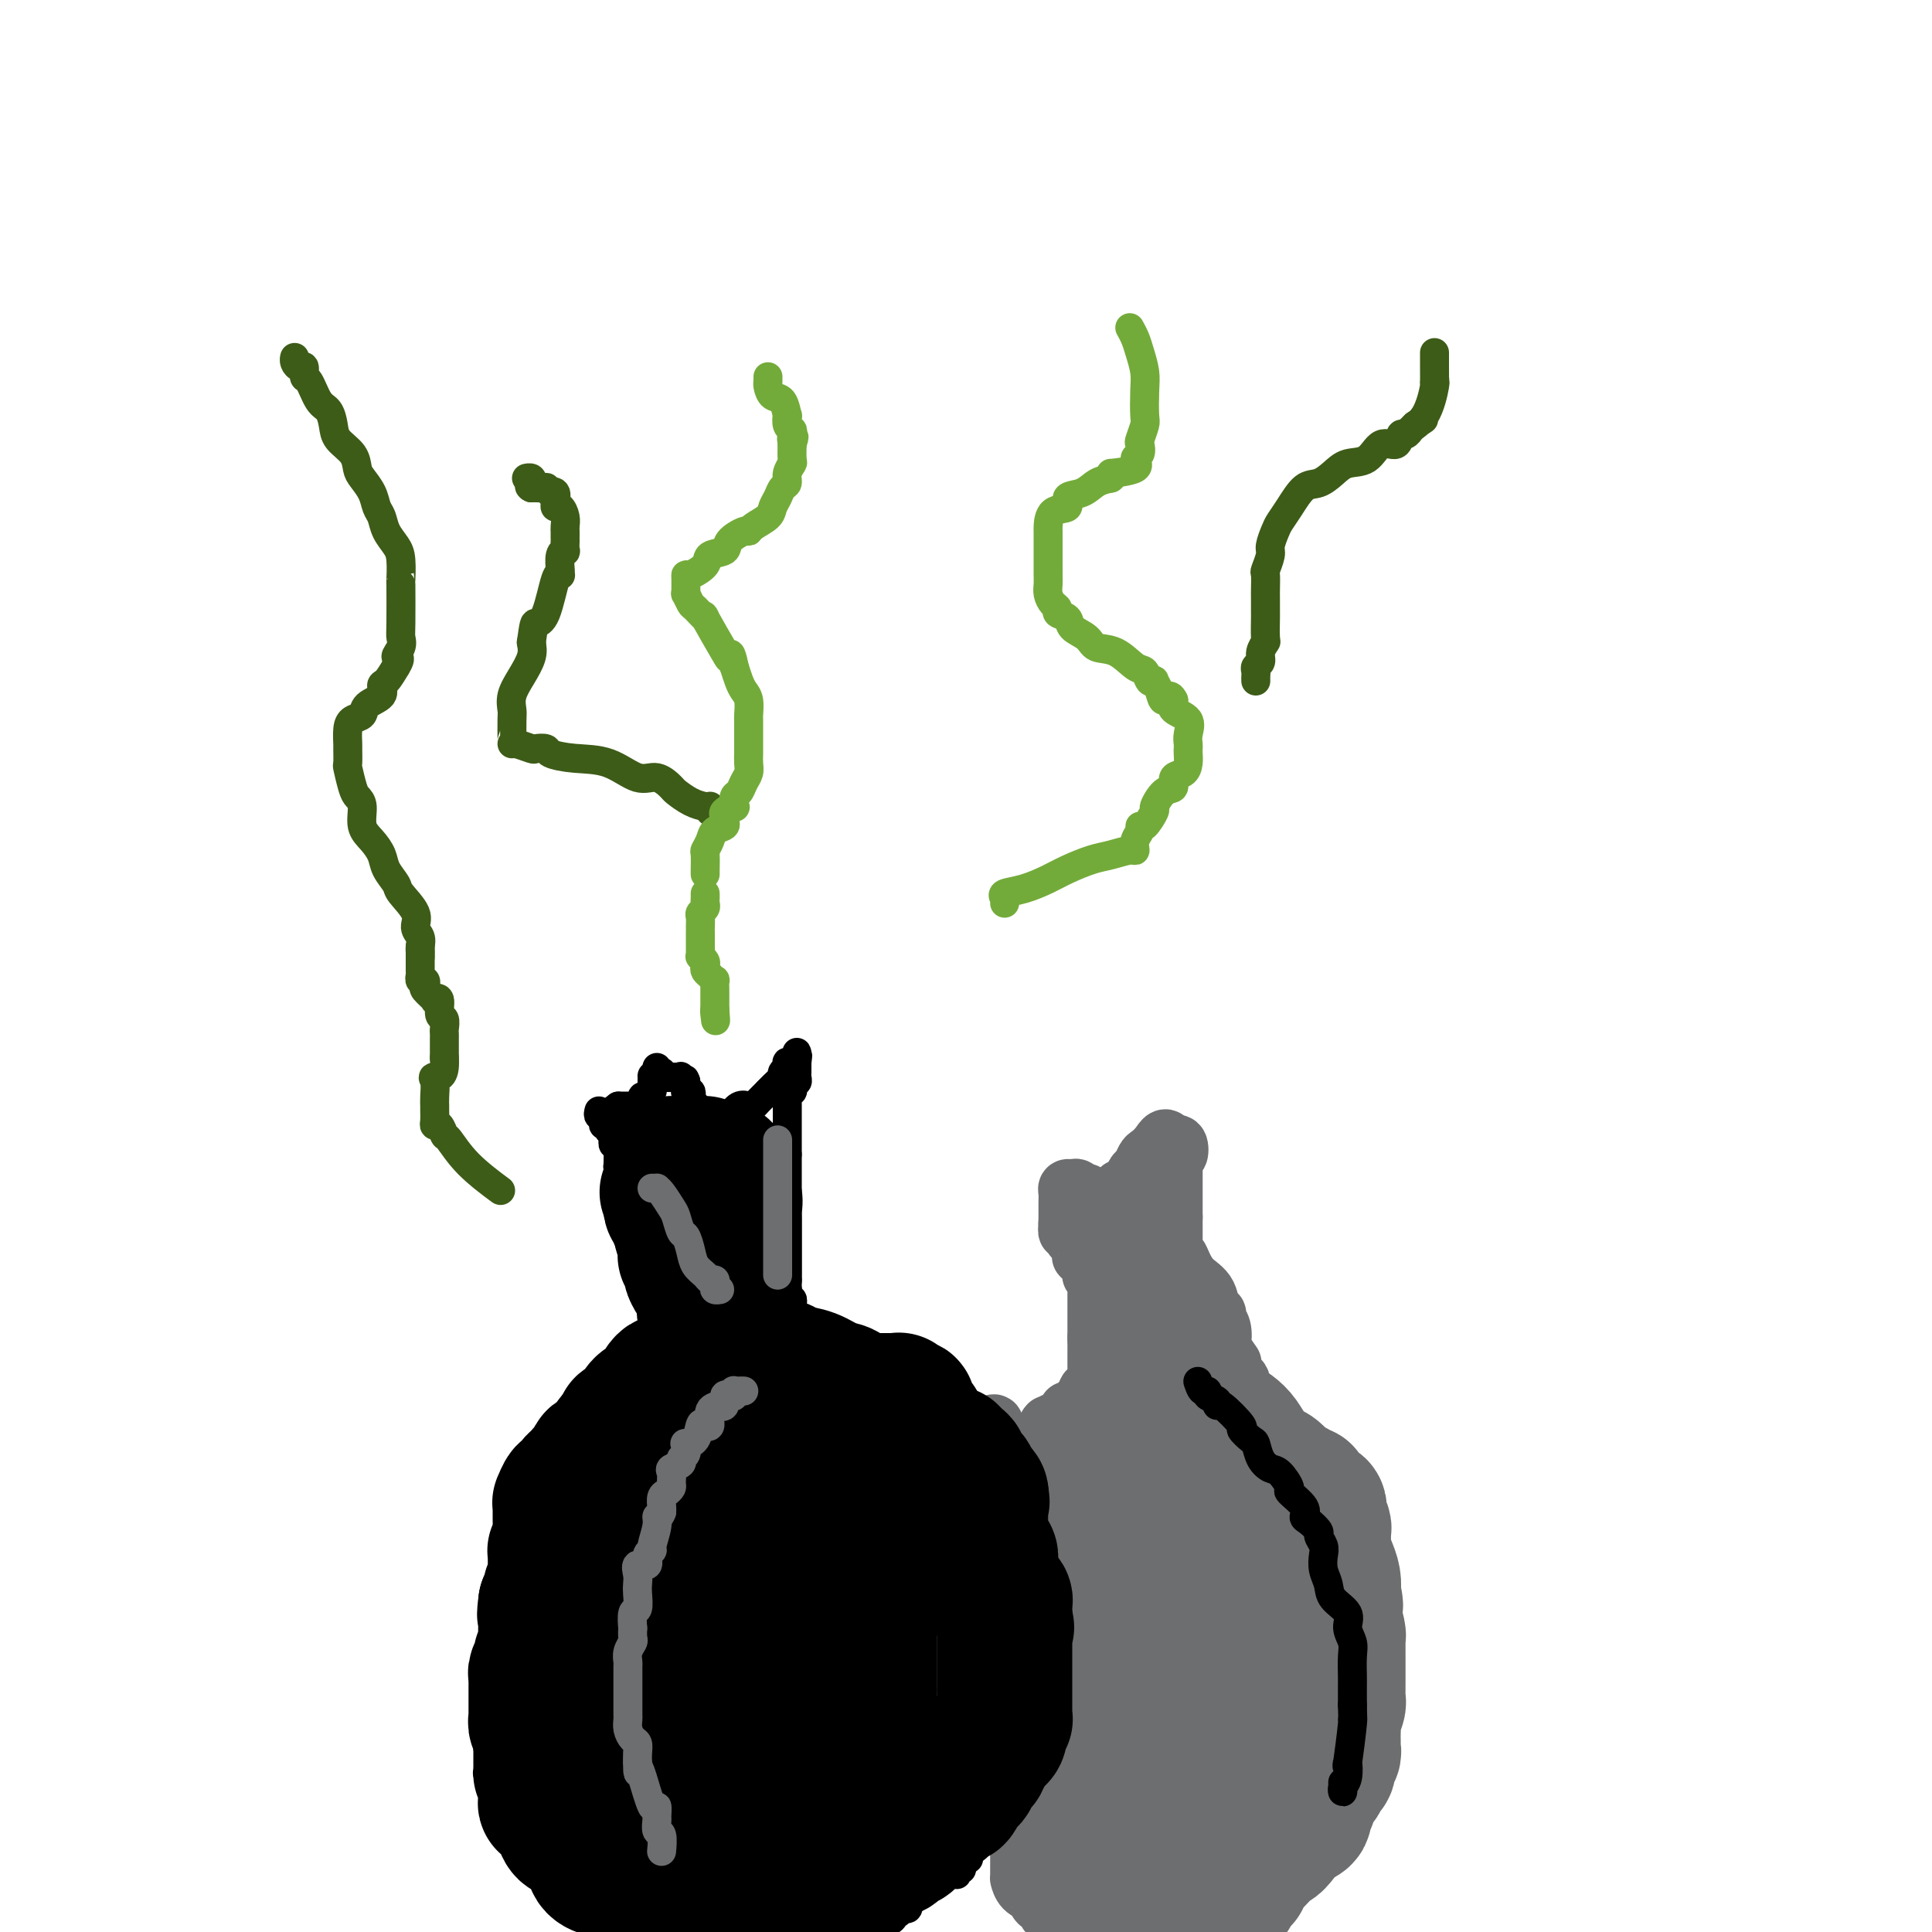 <svg viewBox='0 0 400 400' version='1.1' xmlns='http://www.w3.org/2000/svg' xmlns:xlink='http://www.w3.org/1999/xlink'><g fill='none' stroke='#000000' stroke-width='6' stroke-linecap='round' stroke-linejoin='round'><path d='M124,230c-0.111,0.445 -0.222,0.890 0,1c0.222,0.110 0.778,-0.114 1,0c0.222,0.114 0.112,0.567 0,1c-0.112,0.433 -0.226,0.847 0,1c0.226,0.153 0.792,0.045 1,0c0.208,-0.045 0.059,-0.026 0,0c-0.059,0.026 -0.026,0.058 0,0c0.026,-0.058 0.045,-0.208 0,0c-0.045,0.208 -0.156,0.774 0,1c0.156,0.226 0.578,0.113 1,0'/><path d='M127,234c0.465,0.780 0.128,0.730 0,1c-0.128,0.270 -0.048,0.860 0,1c0.048,0.140 0.066,-0.169 0,0c-0.066,0.169 -0.214,0.815 0,1c0.214,0.185 0.789,-0.091 1,0c0.211,0.091 0.057,0.549 0,1c-0.057,0.451 -0.016,0.895 0,1c0.016,0.105 0.008,-0.130 0,0c-0.008,0.130 -0.016,0.623 0,1c0.016,0.377 0.057,0.636 0,1c-0.057,0.364 -0.211,0.832 0,1c0.211,0.168 0.788,0.035 1,0c0.212,-0.035 0.061,0.028 0,0c-0.061,-0.028 -0.030,-0.148 0,0c0.030,0.148 0.061,0.565 0,1c-0.061,0.435 -0.212,0.890 0,1c0.212,0.110 0.788,-0.124 1,0c0.212,0.124 0.061,0.607 0,1c-0.061,0.393 -0.030,0.697 0,1'/><path d='M130,246c0.686,1.849 0.902,0.470 1,0c0.098,-0.470 0.079,-0.032 0,0c-0.079,0.032 -0.217,-0.343 0,0c0.217,0.343 0.789,1.402 1,2c0.211,0.598 0.060,0.733 0,1c-0.060,0.267 -0.030,0.667 0,1c0.030,0.333 0.060,0.601 0,1c-0.060,0.399 -0.208,0.930 0,1c0.208,0.070 0.774,-0.322 1,0c0.226,0.322 0.113,1.357 0,2c-0.113,0.643 -0.226,0.893 0,1c0.226,0.107 0.793,0.070 1,0c0.207,-0.070 0.056,-0.172 0,0c-0.056,0.172 -0.015,0.620 0,1c0.015,0.380 0.004,0.693 0,1c-0.004,0.307 -0.002,0.607 0,1c0.002,0.393 0.003,0.879 0,1c-0.003,0.121 -0.011,-0.122 0,0c0.011,0.122 0.041,0.610 0,1c-0.041,0.390 -0.155,0.683 0,1c0.155,0.317 0.577,0.659 1,1'/><path d='M135,262c0.774,2.432 0.207,0.511 0,0c-0.207,-0.511 -0.056,0.388 0,1c0.056,0.612 0.015,0.937 0,1c-0.015,0.063 -0.004,-0.137 0,0c0.004,0.137 0.001,0.610 0,1c-0.001,0.390 -0.000,0.696 0,1c0.000,0.304 0.000,0.606 0,1c-0.000,0.394 -0.000,0.879 0,1c0.000,0.121 0.000,-0.123 0,0c-0.000,0.123 -0.000,0.612 0,1c0.000,0.388 0.000,0.677 0,1c-0.000,0.323 -0.000,0.682 0,1c0.000,0.318 0.000,0.596 0,1c-0.000,0.404 -0.000,0.935 0,1c0.000,0.065 0.000,-0.337 0,0c-0.000,0.337 -0.001,1.413 0,2c0.001,0.587 0.002,0.686 0,1c-0.002,0.314 -0.008,0.843 0,1c0.008,0.157 0.031,-0.060 0,0c-0.031,0.060 -0.118,0.396 0,1c0.118,0.604 0.439,1.475 0,2c-0.439,0.525 -1.637,0.703 -2,1c-0.363,0.297 0.110,0.713 0,1c-0.110,0.287 -0.803,0.446 -1,1c-0.197,0.554 0.102,1.503 0,2c-0.102,0.497 -0.605,0.542 -1,1c-0.395,0.458 -0.683,1.330 -1,2c-0.317,0.670 -0.662,1.138 -1,2c-0.338,0.862 -0.668,2.117 -1,3c-0.332,0.883 -0.666,1.395 -1,2c-0.334,0.605 -0.667,1.302 -1,2'/><path d='M126,297c-1.495,3.298 -0.733,2.043 -1,2c-0.267,-0.043 -1.564,1.125 -2,2c-0.436,0.875 -0.010,1.457 0,2c0.010,0.543 -0.398,1.048 -1,2c-0.602,0.952 -1.400,2.352 -2,3c-0.600,0.648 -1.001,0.544 -1,1c0.001,0.456 0.404,1.471 0,2c-0.404,0.529 -1.613,0.573 -2,1c-0.387,0.427 0.050,1.237 0,2c-0.050,0.763 -0.586,1.480 -1,2c-0.414,0.520 -0.706,0.843 -1,1c-0.294,0.157 -0.590,0.147 -1,1c-0.410,0.853 -0.933,2.570 -1,3c-0.067,0.430 0.323,-0.428 0,0c-0.323,0.428 -1.357,2.142 -2,3c-0.643,0.858 -0.893,0.859 -1,1c-0.107,0.141 -0.070,0.423 0,1c0.070,0.577 0.173,1.449 0,2c-0.173,0.551 -0.621,0.779 -1,1c-0.379,0.221 -0.689,0.434 -1,1c-0.311,0.566 -0.623,1.485 -1,2c-0.377,0.515 -0.818,0.625 -1,1c-0.182,0.375 -0.105,1.016 0,2c0.105,0.984 0.240,2.310 0,3c-0.240,0.690 -0.853,0.742 -1,1c-0.147,0.258 0.172,0.720 0,1c-0.172,0.280 -0.833,0.376 -1,1c-0.167,0.624 0.161,1.775 0,2c-0.161,0.225 -0.813,-0.478 -1,0c-0.187,0.478 0.089,2.137 0,3c-0.089,0.863 -0.545,0.932 -1,1'/><path d='M102,347c-3.652,7.686 -0.782,1.900 0,0c0.782,-1.900 -0.522,0.087 -1,1c-0.478,0.913 -0.128,0.752 0,1c0.128,0.248 0.034,0.907 0,1c-0.034,0.093 -0.009,-0.378 0,0c0.009,0.378 0.002,1.607 0,2c-0.002,0.393 -0.001,-0.048 0,0c0.001,0.048 0.000,0.585 0,1c-0.000,0.415 -0.000,0.706 0,1c0.000,0.294 0.000,0.589 0,1c-0.000,0.411 -0.000,0.937 0,1c0.000,0.063 0.000,-0.338 0,0c-0.000,0.338 -0.000,1.415 0,2c0.000,0.585 0.000,0.676 0,1c-0.000,0.324 0.000,0.879 0,1c-0.000,0.121 -0.000,-0.193 0,0c0.000,0.193 0.000,0.892 0,1c-0.000,0.108 -0.000,-0.375 0,0c0.000,0.375 0.000,1.607 0,2c-0.000,0.393 -0.000,-0.053 0,0c0.000,0.053 0.000,0.607 0,1c-0.000,0.393 -0.001,0.627 0,1c0.001,0.373 0.004,0.886 0,1c-0.004,0.114 -0.015,-0.172 0,0c0.015,0.172 0.056,0.802 0,1c-0.056,0.198 -0.207,-0.034 0,0c0.207,0.034 0.774,0.335 1,1c0.226,0.665 0.112,1.694 0,2c-0.112,0.306 -0.223,-0.110 0,0c0.223,0.110 0.778,0.746 1,1c0.222,0.254 0.111,0.127 0,0'/><path d='M103,371c0.049,4.173 -0.328,2.605 0,2c0.328,-0.605 1.360,-0.246 2,0c0.640,0.246 0.887,0.381 1,1c0.113,0.619 0.091,1.724 0,2c-0.091,0.276 -0.250,-0.276 0,0c0.250,0.276 0.908,1.380 1,2c0.092,0.620 -0.381,0.758 0,1c0.381,0.242 1.617,0.590 2,1c0.383,0.410 -0.087,0.884 0,1c0.087,0.116 0.730,-0.125 1,0c0.270,0.125 0.166,0.616 0,1c-0.166,0.384 -0.396,0.663 0,1c0.396,0.337 1.417,0.734 2,1c0.583,0.266 0.727,0.401 1,1c0.273,0.599 0.674,1.661 1,2c0.326,0.339 0.578,-0.046 1,0c0.422,0.046 1.014,0.522 1,1c-0.014,0.478 -0.632,0.959 0,1c0.632,0.041 2.516,-0.357 3,0c0.484,0.357 -0.431,1.468 0,2c0.431,0.532 2.210,0.485 3,1c0.790,0.515 0.592,1.592 1,2c0.408,0.408 1.423,0.148 2,0c0.577,-0.148 0.717,-0.183 1,0c0.283,0.183 0.708,0.585 1,1c0.292,0.415 0.449,0.843 1,1c0.551,0.157 1.494,0.042 2,0c0.506,-0.042 0.573,-0.012 1,0c0.427,0.012 1.213,0.006 2,0'/><path d='M133,396c3.167,1.190 2.583,0.667 3,1c0.417,0.333 1.833,1.524 3,2c1.167,0.476 2.083,0.238 3,0'/><path d='M176,399c-0.235,0.119 -0.470,0.238 0,0c0.470,-0.238 1.646,-0.834 3,-1c1.354,-0.166 2.884,0.099 4,0c1.116,-0.099 1.816,-0.561 2,-1c0.184,-0.439 -0.147,-0.853 0,-1c0.147,-0.147 0.774,-0.026 1,0c0.226,0.026 0.051,-0.044 0,0c-0.051,0.044 0.023,0.202 0,0c-0.023,-0.202 -0.141,-0.762 0,-1c0.141,-0.238 0.541,-0.152 1,0c0.459,0.152 0.977,0.370 1,0c0.023,-0.370 -0.450,-1.329 0,-2c0.450,-0.671 1.823,-1.056 2,-1c0.177,0.056 -0.842,0.552 0,0c0.842,-0.552 3.545,-2.152 5,-3c1.455,-0.848 1.662,-0.945 2,-1c0.338,-0.055 0.809,-0.068 1,0c0.191,0.068 0.104,0.215 0,0c-0.104,-0.215 -0.224,-0.793 0,-1c0.224,-0.207 0.792,-0.042 1,0c0.208,0.042 0.056,-0.040 0,0c-0.056,0.040 -0.015,0.203 0,0c0.015,-0.203 0.004,-0.772 0,-1c-0.004,-0.228 -0.002,-0.114 0,0'/><path d='M199,386c2.643,-1.963 1.252,-0.871 1,-1c-0.252,-0.129 0.637,-1.480 1,-2c0.363,-0.520 0.201,-0.209 0,0c-0.201,0.209 -0.443,0.316 0,0c0.443,-0.316 1.569,-1.056 3,-2c1.431,-0.944 3.165,-2.094 4,-3c0.835,-0.906 0.769,-1.569 1,-2c0.231,-0.431 0.758,-0.631 1,-1c0.242,-0.369 0.198,-0.906 1,-1c0.802,-0.094 2.448,0.256 3,0c0.552,-0.256 0.008,-1.120 0,-2c-0.008,-0.880 0.520,-1.778 1,-2c0.480,-0.222 0.913,0.231 1,0c0.087,-0.231 -0.173,-1.146 0,-2c0.173,-0.854 0.778,-1.646 1,-2c0.222,-0.354 0.059,-0.270 0,-1c-0.059,-0.730 -0.016,-2.273 0,-3c0.016,-0.727 0.004,-0.636 0,-1c-0.004,-0.364 -0.001,-1.181 0,-2c0.001,-0.819 0.000,-1.638 0,-2c-0.000,-0.362 -0.000,-0.267 0,-1c0.000,-0.733 0.000,-2.295 0,-3c-0.000,-0.705 -0.000,-0.555 0,-1c0.000,-0.445 0.000,-1.485 0,-2c-0.000,-0.515 -0.000,-0.504 0,-1c0.000,-0.496 0.000,-1.497 0,-2c-0.000,-0.503 -0.000,-0.506 0,-1c0.000,-0.494 0.000,-1.479 0,-2c-0.000,-0.521 -0.000,-0.577 0,-1c0.000,-0.423 0.000,-1.211 0,-2'/><path d='M217,341c0.464,-5.267 0.124,-1.936 0,-1c-0.124,0.936 -0.033,-0.523 0,-1c0.033,-0.477 0.009,0.027 0,0c-0.009,-0.027 -0.002,-0.585 0,-1c0.002,-0.415 -0.002,-0.686 0,-1c0.002,-0.314 0.008,-0.669 0,-1c-0.008,-0.331 -0.030,-0.636 0,-1c0.030,-0.364 0.113,-0.785 0,-1c-0.113,-0.215 -0.423,-0.225 -1,-1c-0.577,-0.775 -1.422,-2.317 -2,-3c-0.578,-0.683 -0.890,-0.507 -1,-1c-0.110,-0.493 -0.019,-1.654 0,-2c0.019,-0.346 -0.033,0.125 0,0c0.033,-0.125 0.153,-0.845 0,-1c-0.153,-0.155 -0.577,0.254 -1,0c-0.423,-0.254 -0.844,-1.172 -1,-2c-0.156,-0.828 -0.045,-1.565 0,-2c0.045,-0.435 0.026,-0.569 0,-1c-0.026,-0.431 -0.059,-1.161 0,-2c0.059,-0.839 0.209,-1.788 0,-2c-0.209,-0.212 -0.778,0.312 -1,0c-0.222,-0.312 -0.098,-1.460 0,-2c0.098,-0.540 0.170,-0.473 0,-1c-0.170,-0.527 -0.581,-1.646 -1,-2c-0.419,-0.354 -0.844,0.059 -1,0c-0.156,-0.059 -0.042,-0.590 0,-1c0.042,-0.410 0.011,-0.697 0,-1c-0.011,-0.303 -0.003,-0.620 0,-1c0.003,-0.380 0.001,-0.823 0,-1c-0.001,-0.177 -0.000,-0.089 0,0'/><path d='M208,308c-1.334,-5.570 -0.169,-2.995 0,-2c0.169,0.995 -0.658,0.411 -1,0c-0.342,-0.411 -0.201,-0.648 0,-1c0.201,-0.352 0.460,-0.820 0,-1c-0.460,-0.180 -1.640,-0.072 -2,0c-0.360,0.072 0.099,0.108 0,0c-0.099,-0.108 -0.758,-0.359 -1,-1c-0.242,-0.641 -0.069,-1.673 0,-2c0.069,-0.327 0.033,0.052 0,0c-0.033,-0.052 -0.061,-0.536 0,-1c0.061,-0.464 0.213,-0.907 0,-1c-0.213,-0.093 -0.792,0.164 -1,0c-0.208,-0.164 -0.045,-0.751 0,-1c0.045,-0.249 -0.030,-0.161 0,0c0.030,0.161 0.163,0.395 0,0c-0.163,-0.395 -0.622,-1.419 -1,-2c-0.378,-0.581 -0.675,-0.718 -1,-1c-0.325,-0.282 -0.678,-0.708 -1,-1c-0.322,-0.292 -0.612,-0.450 -1,-1c-0.388,-0.550 -0.874,-1.492 -1,-2c-0.126,-0.508 0.107,-0.581 -1,-1c-1.107,-0.419 -3.554,-1.185 -5,-2c-1.446,-0.815 -1.889,-1.681 -2,-2c-0.111,-0.319 0.111,-0.091 0,0c-0.111,0.091 -0.556,0.046 -1,0'/><path d='M189,286c-1.329,-0.790 -0.150,-0.264 0,0c0.150,0.264 -0.729,0.267 -1,0c-0.271,-0.267 0.067,-0.804 0,-1c-0.067,-0.196 -0.540,-0.052 -1,0c-0.460,0.052 -0.907,0.010 -1,0c-0.093,-0.010 0.168,0.011 0,0c-0.168,-0.011 -0.766,-0.056 -1,0c-0.234,0.056 -0.104,0.212 0,0c0.104,-0.212 0.182,-0.793 0,-1c-0.182,-0.207 -0.623,-0.042 -1,0c-0.377,0.042 -0.690,-0.040 -1,0c-0.310,0.040 -0.617,0.203 -1,0c-0.383,-0.203 -0.841,-0.772 -1,-1c-0.159,-0.228 -0.018,-0.114 0,0c0.018,0.114 -0.085,0.227 0,0c0.085,-0.227 0.359,-0.793 0,-1c-0.359,-0.207 -1.350,-0.054 -2,0c-0.650,0.054 -0.958,0.011 -1,0c-0.042,-0.011 0.182,0.011 0,0c-0.182,-0.011 -0.771,-0.054 -1,0c-0.229,0.054 -0.099,0.207 0,0c0.099,-0.207 0.168,-0.772 0,-1c-0.168,-0.228 -0.574,-0.117 -1,0c-0.426,0.117 -0.871,0.241 -1,0c-0.129,-0.241 0.058,-0.848 0,-1c-0.058,-0.152 -0.362,0.151 -1,0c-0.638,-0.151 -1.611,-0.758 -2,-1c-0.389,-0.242 -0.195,-0.121 0,0'/><path d='M172,279c-2.643,-1.305 -0.749,-1.068 0,-1c0.749,0.068 0.355,-0.034 0,0c-0.355,0.034 -0.669,0.205 -1,0c-0.331,-0.205 -0.677,-0.785 -1,-1c-0.323,-0.215 -0.622,-0.065 -1,0c-0.378,0.065 -0.836,0.046 -1,0c-0.164,-0.046 -0.034,-0.118 0,0c0.034,0.118 -0.028,0.425 0,0c0.028,-0.425 0.148,-1.581 0,-2c-0.148,-0.419 -0.562,-0.102 -1,0c-0.438,0.102 -0.901,-0.010 -1,0c-0.099,0.010 0.166,0.142 0,0c-0.166,-0.142 -0.762,-0.559 -1,-1c-0.238,-0.441 -0.116,-0.906 0,-1c0.116,-0.094 0.227,0.182 0,0c-0.227,-0.182 -0.792,-0.823 -1,-1c-0.208,-0.177 -0.060,0.111 0,0c0.060,-0.111 0.030,-0.622 0,-1c-0.030,-0.378 -0.061,-0.623 0,-1c0.061,-0.377 0.212,-0.885 0,-1c-0.212,-0.115 -0.789,0.163 -1,0c-0.211,-0.163 -0.057,-0.765 0,-1c0.057,-0.235 0.015,-0.102 0,0c-0.015,0.102 -0.004,0.172 0,0c0.004,-0.172 0.002,-0.586 0,-1'/><path d='M163,267c-0.309,-1.549 -0.083,-1.921 0,-2c0.083,-0.079 0.022,0.134 0,0c-0.022,-0.134 -0.006,-0.614 0,-1c0.006,-0.386 0.002,-0.677 0,-1c-0.002,-0.323 -0.000,-0.679 0,-1c0.000,-0.321 0.000,-0.607 0,-1c-0.000,-0.393 -0.000,-0.892 0,-1c0.000,-0.108 0.000,0.175 0,0c-0.000,-0.175 -0.000,-0.808 0,-1c0.000,-0.192 0.000,0.055 0,0c-0.000,-0.055 -0.000,-0.414 0,-1c0.000,-0.586 0.000,-1.400 0,-2c-0.000,-0.600 -0.000,-0.987 0,-1c0.000,-0.013 0.000,0.347 0,0c-0.000,-0.347 -0.000,-1.403 0,-2c0.000,-0.597 0.000,-0.736 0,-1c-0.000,-0.264 -0.000,-0.653 0,-1c0.000,-0.347 0.000,-0.653 0,-1c-0.000,-0.347 -0.000,-0.737 0,-1c0.000,-0.263 0.000,-0.399 0,-1c-0.000,-0.601 -0.000,-1.666 0,-2c0.000,-0.334 0.000,0.065 0,0c-0.000,-0.065 -0.000,-0.592 0,-1c0.000,-0.408 0.000,-0.697 0,-1c0.000,-0.303 0.000,-0.620 0,-1c0.000,-0.380 0.000,-0.823 0,-1c0.000,-0.177 0.000,-0.089 0,0c0.000,0.089 0.000,0.178 0,0c0.000,-0.178 0.000,-0.625 0,-1c0.000,-0.375 0.000,-0.679 0,-1c0.000,-0.321 0.000,-0.661 0,-1'/><path d='M163,239c0.000,-4.515 0.000,-1.801 0,-1c-0.000,0.801 -0.000,-0.310 0,-1c0.000,-0.690 0.000,-0.959 0,-1c-0.000,-0.041 -0.000,0.147 0,0c0.000,-0.147 0.000,-0.630 0,-1c-0.000,-0.370 -0.000,-0.628 0,-1c0.000,-0.372 0.000,-0.860 0,-1c-0.000,-0.140 -0.000,0.067 0,0c0.000,-0.067 0.000,-0.410 0,-1c-0.000,-0.590 -0.000,-1.429 0,-2c0.000,-0.571 0.000,-0.874 0,-1c-0.000,-0.126 -0.001,-0.076 0,0c0.001,0.076 0.004,0.179 0,0c-0.004,-0.179 -0.015,-0.639 0,-1c0.015,-0.361 0.056,-0.623 0,-1c-0.056,-0.377 -0.207,-0.871 0,-1c0.207,-0.129 0.774,0.106 1,0c0.226,-0.106 0.113,-0.553 0,-1c-0.113,-0.447 -0.226,-0.893 0,-1c0.226,-0.107 0.793,0.126 1,0c0.207,-0.126 0.056,-0.611 0,-1c-0.056,-0.389 -0.015,-0.682 0,-1c0.015,-0.318 0.004,-0.662 0,-1c-0.004,-0.338 -0.002,-0.669 0,-1'/><path d='M165,220c0.310,-2.894 0.084,-0.629 0,0c-0.084,0.629 -0.025,-0.378 0,-1c0.025,-0.622 0.017,-0.860 0,-1c-0.017,-0.140 -0.043,-0.182 0,0c0.043,0.182 0.156,0.588 0,1c-0.156,0.412 -0.582,0.831 -1,1c-0.418,0.169 -0.829,0.087 -1,0c-0.171,-0.087 -0.100,-0.179 0,0c0.100,0.179 0.231,0.628 0,1c-0.231,0.372 -0.825,0.667 -1,1c-0.175,0.333 0.068,0.705 0,1c-0.068,0.295 -0.448,0.513 -1,1c-0.552,0.487 -1.276,1.244 -2,2'/><path d='M159,226c-0.957,0.957 -0.350,0.348 0,0c0.350,-0.348 0.442,-0.435 0,0c-0.442,0.435 -1.417,1.391 -2,2c-0.583,0.609 -0.774,0.870 -1,1c-0.226,0.130 -0.489,0.130 -1,0c-0.511,-0.130 -1.272,-0.389 -2,0c-0.728,0.389 -1.425,1.425 -2,2c-0.575,0.575 -1.028,0.690 -2,1c-0.972,0.310 -2.465,0.814 -3,1c-0.535,0.186 -0.114,0.053 0,0c0.114,-0.053 -0.078,-0.028 0,0c0.078,0.028 0.427,0.057 0,0c-0.427,-0.057 -1.630,-0.201 -2,-1c-0.370,-0.799 0.093,-2.253 0,-3c-0.093,-0.747 -0.743,-0.788 -1,-1c-0.257,-0.212 -0.121,-0.596 0,-1c0.121,-0.404 0.229,-0.829 0,-1c-0.229,-0.171 -0.793,-0.087 -1,0c-0.207,0.087 -0.056,0.177 0,0c0.056,-0.177 0.016,-0.622 0,-1c-0.016,-0.378 -0.008,-0.689 0,-1'/><path d='M142,224c-0.555,-1.332 0.058,-0.161 0,0c-0.058,0.161 -0.785,-0.689 -1,-1c-0.215,-0.311 0.083,-0.082 0,0c-0.083,0.082 -0.548,0.018 -1,0c-0.452,-0.018 -0.891,0.009 -1,0c-0.109,-0.009 0.111,-0.055 0,0c-0.111,0.055 -0.551,0.212 -1,0c-0.449,-0.212 -0.905,-0.793 -1,-1c-0.095,-0.207 0.171,-0.038 0,0c-0.171,0.038 -0.778,-0.053 -1,0c-0.222,0.053 -0.060,0.251 0,0c0.060,-0.251 0.016,-0.952 0,-1c-0.016,-0.048 -0.005,0.558 0,1c0.005,0.442 0.002,0.721 0,1'/><path d='M136,223c-1.151,-0.264 -1.030,-0.425 -1,0c0.030,0.425 -0.031,1.437 0,2c0.031,0.563 0.153,0.676 0,1c-0.153,0.324 -0.581,0.857 -1,1c-0.419,0.143 -0.829,-0.105 -1,0c-0.171,0.105 -0.101,0.564 0,1c0.101,0.436 0.234,0.849 0,1c-0.234,0.151 -0.836,0.041 -1,0c-0.164,-0.041 0.110,-0.011 0,0c-0.110,0.011 -0.604,0.003 -1,0c-0.396,-0.003 -0.695,-0.001 -1,0c-0.305,0.001 -0.618,0.000 -1,0c-0.382,-0.000 -0.834,-0.000 -1,0c-0.166,0.000 -0.048,0.000 0,0c0.048,-0.000 0.024,-0.000 0,0'/><path d='M128,229c-1.333,1.000 -0.667,0.500 0,0'/></g>
<g fill='none' stroke='#000000' stroke-width='28' stroke-linecap='round' stroke-linejoin='round'><path d='M137,290c0.089,0.035 0.179,0.071 0,0c-0.179,-0.071 -0.626,-0.248 -1,0c-0.374,0.248 -0.675,0.922 -1,2c-0.325,1.078 -0.676,2.561 -1,3c-0.324,0.439 -0.623,-0.167 -1,0c-0.377,0.167 -0.833,1.106 -1,2c-0.167,0.894 -0.045,1.744 0,2c0.045,0.256 0.012,-0.081 0,0c-0.012,0.081 -0.003,0.581 0,1c0.003,0.419 0.001,0.756 0,1c-0.001,0.244 -0.000,0.394 0,1c0.000,0.606 0.000,1.668 0,2c-0.000,0.332 0.000,-0.065 0,0c-0.000,0.065 -0.000,0.591 0,1c0.000,0.409 0.001,0.701 0,1c-0.001,0.299 -0.004,0.605 0,1c0.004,0.395 0.016,0.881 0,1c-0.016,0.119 -0.060,-0.127 0,0c0.060,0.127 0.224,0.628 0,1c-0.224,0.372 -0.835,0.613 -1,1c-0.165,0.387 0.115,0.918 0,1c-0.115,0.082 -0.625,-0.285 -1,0c-0.375,0.285 -0.616,1.221 -1,2c-0.384,0.779 -0.911,1.402 -1,2c-0.089,0.598 0.260,1.171 0,2c-0.260,0.829 -1.130,1.915 -2,3'/><path d='M126,320c-1.658,4.764 -0.305,1.675 0,1c0.305,-0.675 -0.440,1.063 -1,2c-0.560,0.937 -0.935,1.072 -1,1c-0.065,-0.072 0.178,-0.353 0,0c-0.178,0.353 -0.779,1.338 -1,2c-0.221,0.662 -0.062,1.001 0,1c0.062,-0.001 0.027,-0.343 0,0c-0.027,0.343 -0.045,1.372 0,2c0.045,0.628 0.153,0.855 0,1c-0.153,0.145 -0.567,0.209 -1,1c-0.433,0.791 -0.887,2.309 -1,3c-0.113,0.691 0.113,0.557 0,1c-0.113,0.443 -0.565,1.465 -1,2c-0.435,0.535 -0.851,0.585 -1,1c-0.149,0.415 -0.029,1.195 0,2c0.029,0.805 -0.034,1.637 0,2c0.034,0.363 0.163,0.259 0,1c-0.163,0.741 -0.618,2.328 -1,3c-0.382,0.672 -0.690,0.430 -1,1c-0.310,0.570 -0.623,1.953 -1,3c-0.377,1.047 -0.818,1.758 -1,2c-0.182,0.242 -0.105,0.015 0,0c0.105,-0.015 0.238,0.181 0,1c-0.238,0.819 -0.848,2.262 -1,3c-0.152,0.738 0.156,0.772 0,1c-0.156,0.228 -0.774,0.652 -1,1c-0.226,0.348 -0.061,0.621 0,1c0.061,0.379 0.016,0.865 0,1c-0.016,0.135 -0.004,-0.079 0,0c0.004,0.079 0.001,0.451 0,1c-0.001,0.549 -0.001,1.274 0,2'/><path d='M113,363c-2.011,7.067 -0.539,3.236 0,2c0.539,-1.236 0.145,0.125 0,1c-0.145,0.875 -0.039,1.264 0,2c0.039,0.736 0.013,1.818 0,2c-0.013,0.182 -0.014,-0.537 0,0c0.014,0.537 0.041,2.328 0,3c-0.041,0.672 -0.152,0.224 0,0c0.152,-0.224 0.565,-0.225 1,0c0.435,0.225 0.892,0.675 1,1c0.108,0.325 -0.132,0.527 0,1c0.132,0.473 0.636,1.219 1,2c0.364,0.781 0.588,1.597 1,2c0.412,0.403 1.013,0.393 2,1c0.987,0.607 2.362,1.830 3,3c0.638,1.170 0.541,2.288 1,3c0.459,0.712 1.474,1.020 2,1c0.526,-0.020 0.562,-0.368 1,0c0.438,0.368 1.277,1.451 2,2c0.723,0.549 1.328,0.564 2,1c0.672,0.436 1.410,1.294 3,2c1.590,0.706 4.031,1.261 6,2c1.969,0.739 3.466,1.662 5,2c1.534,0.338 3.105,0.091 4,0c0.895,-0.091 1.113,-0.026 2,0c0.887,0.026 2.444,0.013 4,0'/><path d='M154,396c1.815,-0.000 1.351,-0.001 2,0c0.649,0.001 2.410,0.002 3,0c0.590,-0.002 0.009,-0.009 0,0c-0.009,0.009 0.556,0.033 1,0c0.444,-0.033 0.768,-0.121 1,0c0.232,0.121 0.371,0.453 1,0c0.629,-0.453 1.746,-1.691 3,-2c1.254,-0.309 2.644,0.310 3,0c0.356,-0.310 -0.323,-1.549 0,-2c0.323,-0.451 1.647,-0.114 2,0c0.353,0.114 -0.265,0.003 0,0c0.265,-0.003 1.415,0.100 2,0c0.585,-0.100 0.606,-0.404 1,-1c0.394,-0.596 1.162,-1.485 2,-2c0.838,-0.515 1.748,-0.658 2,-1c0.252,-0.342 -0.153,-0.884 0,-1c0.153,-0.116 0.865,0.194 1,0c0.135,-0.194 -0.307,-0.892 0,-1c0.307,-0.108 1.362,0.375 2,0c0.638,-0.375 0.858,-1.606 1,-2c0.142,-0.394 0.206,0.049 1,0c0.794,-0.049 2.318,-0.591 3,-1c0.682,-0.409 0.521,-0.684 1,-1c0.479,-0.316 1.596,-0.673 2,-1c0.404,-0.327 0.094,-0.623 0,-1c-0.094,-0.377 0.026,-0.833 0,-1c-0.026,-0.167 -0.199,-0.045 0,0c0.199,0.045 0.771,0.013 1,0c0.229,-0.013 0.114,-0.006 0,0'/><path d='M189,379c3.491,-2.439 1.720,-1.035 1,-1c-0.720,0.035 -0.387,-1.299 0,-2c0.387,-0.701 0.828,-0.769 1,-1c0.172,-0.231 0.074,-0.625 0,-1c-0.074,-0.375 -0.125,-0.730 0,-1c0.125,-0.270 0.426,-0.453 1,-1c0.574,-0.547 1.422,-1.457 2,-2c0.578,-0.543 0.886,-0.719 1,-1c0.114,-0.281 0.032,-0.667 0,-1c-0.032,-0.333 -0.015,-0.614 0,-1c0.015,-0.386 0.028,-0.877 0,-1c-0.028,-0.123 -0.099,0.122 0,0c0.099,-0.122 0.366,-0.610 1,-1c0.634,-0.390 1.634,-0.682 2,-1c0.366,-0.318 0.098,-0.661 0,-1c-0.098,-0.339 -0.027,-0.672 0,-1c0.027,-0.328 0.011,-0.651 0,-1c-0.011,-0.349 -0.017,-0.724 0,-1c0.017,-0.276 0.057,-0.454 0,-1c-0.057,-0.546 -0.211,-1.460 0,-2c0.211,-0.540 0.788,-0.704 1,-1c0.212,-0.296 0.061,-0.722 0,-1c-0.061,-0.278 -0.030,-0.409 0,-1c0.030,-0.591 0.060,-1.643 0,-2c-0.060,-0.357 -0.208,-0.019 0,0c0.208,0.019 0.774,-0.280 1,-1c0.226,-0.720 0.113,-1.860 0,-3'/><path d='M200,348c0.536,-2.528 0.876,-0.850 1,-1c0.124,-0.150 0.032,-2.130 0,-3c-0.032,-0.870 -0.005,-0.629 0,-1c0.005,-0.371 -0.013,-1.352 0,-2c0.013,-0.648 0.056,-0.962 0,-1c-0.056,-0.038 -0.211,0.198 0,0c0.211,-0.198 0.789,-0.832 1,-1c0.211,-0.168 0.057,0.131 0,0c-0.057,-0.131 -0.015,-0.692 0,-1c0.015,-0.308 0.004,-0.364 0,-1c-0.004,-0.636 -0.001,-1.851 0,-3c0.001,-1.149 0.000,-2.231 0,-3c-0.000,-0.769 0.001,-1.226 0,-2c-0.001,-0.774 -0.003,-1.866 0,-3c0.003,-1.134 0.012,-2.309 0,-3c-0.012,-0.691 -0.044,-0.897 0,-2c0.044,-1.103 0.166,-3.102 0,-4c-0.166,-0.898 -0.618,-0.695 -1,-1c-0.382,-0.305 -0.693,-1.118 -1,-2c-0.307,-0.882 -0.608,-1.833 -1,-3c-0.392,-1.167 -0.874,-2.550 -1,-3c-0.126,-0.450 0.106,0.033 0,0c-0.106,-0.033 -0.549,-0.582 -1,-1c-0.451,-0.418 -0.909,-0.703 -1,-1c-0.091,-0.297 0.186,-0.604 0,-1c-0.186,-0.396 -0.833,-0.879 -1,-1c-0.167,-0.121 0.147,0.121 0,0c-0.147,-0.121 -0.756,-0.606 -1,-1c-0.244,-0.394 -0.122,-0.697 0,-1'/><path d='M194,302c-1.223,-2.594 -0.282,-1.579 0,-1c0.282,0.579 -0.096,0.721 -1,0c-0.904,-0.721 -2.334,-2.304 -3,-3c-0.666,-0.696 -0.567,-0.505 -1,-1c-0.433,-0.495 -1.398,-1.678 -2,-2c-0.602,-0.322 -0.841,0.215 -1,0c-0.159,-0.215 -0.238,-1.182 -1,-2c-0.762,-0.818 -2.206,-1.487 -3,-2c-0.794,-0.513 -0.938,-0.870 -1,-1c-0.062,-0.130 -0.043,-0.033 0,0c0.043,0.033 0.111,0.002 0,0c-0.111,-0.002 -0.402,0.026 -1,0c-0.598,-0.026 -1.503,-0.105 -2,0c-0.497,0.105 -0.587,0.393 -1,0c-0.413,-0.393 -1.148,-1.468 -2,-2c-0.852,-0.532 -1.821,-0.521 -3,-1c-1.179,-0.479 -2.568,-1.449 -4,-2c-1.432,-0.551 -2.909,-0.684 -4,-1c-1.091,-0.316 -1.798,-0.816 -2,-1c-0.202,-0.184 0.102,-0.053 0,0c-0.102,0.053 -0.608,0.028 -1,0c-0.392,-0.028 -0.669,-0.059 -1,0c-0.331,0.059 -0.716,0.209 -1,0c-0.284,-0.209 -0.468,-0.777 -1,-1c-0.532,-0.223 -1.411,-0.101 -2,0c-0.589,0.101 -0.889,0.181 -1,0c-0.111,-0.181 -0.032,-0.623 0,-1c0.032,-0.377 0.016,-0.688 0,-1'/><path d='M155,280c-4.372,-1.886 -1.802,-1.099 -1,-1c0.802,0.099 -0.165,-0.488 -1,-1c-0.835,-0.512 -1.538,-0.947 -2,-1c-0.462,-0.053 -0.684,0.277 -1,0c-0.316,-0.277 -0.726,-1.160 -1,-2c-0.274,-0.840 -0.414,-1.637 -1,-2c-0.586,-0.363 -1.619,-0.291 -2,-1c-0.381,-0.709 -0.108,-2.199 0,-3c0.108,-0.801 0.053,-0.911 0,-1c-0.053,-0.089 -0.104,-0.155 0,0c0.104,0.155 0.364,0.531 0,0c-0.364,-0.531 -1.352,-1.969 -2,-3c-0.648,-1.031 -0.957,-1.654 -1,-2c-0.043,-0.346 0.181,-0.415 0,-1c-0.181,-0.585 -0.765,-1.686 -1,-2c-0.235,-0.314 -0.119,0.158 0,0c0.119,-0.158 0.243,-0.945 0,-2c-0.243,-1.055 -0.853,-2.377 -1,-3c-0.147,-0.623 0.171,-0.548 0,-1c-0.171,-0.452 -0.829,-1.430 -1,-2c-0.171,-0.570 0.146,-0.730 0,-1c-0.146,-0.270 -0.756,-0.648 -1,-1c-0.244,-0.352 -0.122,-0.676 0,-1'/><path d='M139,249c-1.702,-4.307 -0.456,-1.073 0,0c0.456,1.073 0.122,-0.014 0,-1c-0.122,-0.986 -0.033,-1.871 0,-2c0.033,-0.129 0.008,0.498 0,0c-0.008,-0.498 0.000,-2.119 0,-3c-0.000,-0.881 -0.009,-1.021 0,-1c0.009,0.021 0.037,0.202 0,0c-0.037,-0.202 -0.139,-0.787 0,-1c0.139,-0.213 0.520,-0.053 1,0c0.480,0.053 1.060,0.000 2,0c0.940,-0.000 2.241,0.053 3,0c0.759,-0.053 0.978,-0.210 1,0c0.022,0.210 -0.151,0.788 0,1c0.151,0.212 0.628,0.057 1,0c0.372,-0.057 0.639,-0.015 1,0c0.361,0.015 0.818,0.004 1,0c0.182,-0.004 0.091,-0.002 0,0'/><path d='M149,242c1.519,-0.084 0.316,0.205 0,1c-0.316,0.795 0.255,2.095 1,3c0.745,0.905 1.664,1.414 2,2c0.336,0.586 0.090,1.249 0,2c-0.090,0.751 -0.024,1.589 0,2c0.024,0.411 0.006,0.396 0,1c-0.006,0.604 -0.002,1.829 0,2c0.002,0.171 0.000,-0.710 0,0c-0.000,0.710 -0.000,3.010 0,4c0.000,0.990 -0.000,0.668 0,1c0.000,0.332 0.001,1.317 0,2c-0.001,0.683 -0.003,1.066 0,2c0.003,0.934 0.011,2.421 0,3c-0.011,0.579 -0.041,0.250 0,1c0.041,0.750 0.155,2.578 0,4c-0.155,1.422 -0.577,2.436 -1,3c-0.423,0.564 -0.845,0.678 -1,1c-0.155,0.322 -0.041,0.853 0,2c0.041,1.147 0.011,2.910 0,4c-0.011,1.090 -0.003,1.508 0,2c0.003,0.492 0.001,1.058 0,2c-0.001,0.942 -0.000,2.261 0,3c0.000,0.739 0.000,0.897 0,2c-0.000,1.103 -0.000,3.150 0,4c0.000,0.850 0.000,0.504 0,1c-0.000,0.496 -0.000,1.834 0,3c0.000,1.166 0.000,2.160 0,3c-0.000,0.840 -0.000,1.526 0,2c0.000,0.474 0.000,0.737 0,1'/><path d='M150,305c-0.471,9.405 -0.647,4.416 -1,3c-0.353,-1.416 -0.883,0.741 -1,2c-0.117,1.259 0.178,1.621 0,2c-0.178,0.379 -0.831,0.773 -1,1c-0.169,0.227 0.144,0.285 0,1c-0.144,0.715 -0.745,2.088 -1,3c-0.255,0.912 -0.163,1.364 0,2c0.163,0.636 0.399,1.454 0,2c-0.399,0.546 -1.431,0.818 -2,1c-0.569,0.182 -0.674,0.275 -1,1c-0.326,0.725 -0.872,2.084 -1,3c-0.128,0.916 0.163,1.390 0,2c-0.163,0.610 -0.778,1.356 -1,2c-0.222,0.644 -0.050,1.186 0,2c0.050,0.814 -0.023,1.901 0,3c0.023,1.099 0.142,2.209 0,3c-0.142,0.791 -0.546,1.263 -1,2c-0.454,0.737 -0.959,1.741 -1,3c-0.041,1.259 0.382,2.775 0,4c-0.382,1.225 -1.570,2.159 -2,3c-0.430,0.841 -0.101,1.590 0,2c0.101,0.410 -0.025,0.482 0,1c0.025,0.518 0.203,1.483 0,2c-0.203,0.517 -0.786,0.586 -1,1c-0.214,0.414 -0.057,1.175 0,2c0.057,0.825 0.015,1.716 0,2c-0.015,0.284 -0.004,-0.037 0,0c0.004,0.037 0.001,0.433 0,1c-0.001,0.567 -0.000,1.305 0,2c0.000,0.695 0.000,1.348 0,2'/><path d='M136,365c-0.757,5.706 -0.151,2.470 0,1c0.151,-1.470 -0.153,-1.174 0,0c0.153,1.174 0.763,3.227 1,4c0.237,0.773 0.101,0.267 0,0c-0.101,-0.267 -0.168,-0.296 0,0c0.168,0.296 0.571,0.916 1,1c0.429,0.084 0.883,-0.370 1,0c0.117,0.370 -0.105,1.563 0,2c0.105,0.437 0.535,0.117 1,0c0.465,-0.117 0.964,-0.031 2,0c1.036,0.031 2.609,0.009 4,0c1.391,-0.009 2.599,-0.003 4,0c1.401,0.003 2.994,0.004 4,0c1.006,-0.004 1.426,-0.013 2,0c0.574,0.013 1.303,0.048 2,0c0.697,-0.048 1.361,-0.177 2,0c0.639,0.177 1.254,0.661 2,0c0.746,-0.661 1.624,-2.468 2,-3c0.376,-0.532 0.250,0.209 1,0c0.750,-0.209 2.374,-1.369 3,-2c0.626,-0.631 0.252,-0.732 0,-1c-0.252,-0.268 -0.384,-0.702 0,-1c0.384,-0.298 1.284,-0.458 2,-1c0.716,-0.542 1.249,-1.464 2,-2c0.751,-0.536 1.721,-0.685 2,-1c0.279,-0.315 -0.131,-0.796 0,-1c0.131,-0.204 0.805,-0.132 1,-1c0.195,-0.868 -0.087,-2.677 0,-4c0.087,-1.323 0.544,-2.162 1,-3'/><path d='M176,353c0.536,-1.781 0.876,-2.235 1,-3c0.124,-0.765 0.033,-1.841 0,-3c-0.033,-1.159 -0.009,-2.400 0,-3c0.009,-0.600 0.002,-0.558 0,-1c-0.002,-0.442 -0.001,-1.366 0,-2c0.001,-0.634 0.000,-0.977 0,-2c-0.000,-1.023 0.000,-2.725 0,-4c-0.000,-1.275 -0.000,-2.122 0,-3c0.000,-0.878 0.001,-1.787 0,-3c-0.001,-1.213 -0.004,-2.730 0,-4c0.004,-1.270 0.016,-2.292 0,-3c-0.016,-0.708 -0.061,-1.102 0,-2c0.061,-0.898 0.228,-2.302 0,-3c-0.228,-0.698 -0.852,-0.692 -1,-1c-0.148,-0.308 0.180,-0.930 0,-2c-0.180,-1.070 -0.870,-2.588 -1,-3c-0.130,-0.412 0.298,0.283 0,0c-0.298,-0.283 -1.322,-1.544 -2,-2c-0.678,-0.456 -1.008,-0.108 -1,0c0.008,0.108 0.356,-0.023 0,0c-0.356,0.023 -1.416,0.201 -2,0c-0.584,-0.201 -0.691,-0.781 -1,-1c-0.309,-0.219 -0.820,-0.078 -1,0c-0.180,0.078 -0.028,0.093 0,0c0.028,-0.093 -0.070,-0.294 0,0c0.070,0.294 0.306,1.084 0,2c-0.306,0.916 -1.153,1.958 -2,3'/><path d='M166,313c-1.083,1.403 -0.290,2.910 0,4c0.290,1.090 0.077,1.762 0,5c-0.077,3.238 -0.020,9.040 0,12c0.020,2.960 0.002,3.076 0,4c-0.002,0.924 0.013,2.656 0,4c-0.013,1.344 -0.054,2.299 0,3c0.054,0.701 0.203,1.146 0,2c-0.203,0.854 -0.757,2.116 -1,3c-0.243,0.884 -0.174,1.390 0,2c0.174,0.610 0.454,1.323 0,2c-0.454,0.677 -1.642,1.316 -2,2c-0.358,0.684 0.114,1.412 0,2c-0.114,0.588 -0.815,1.036 -1,2c-0.185,0.964 0.147,2.443 0,3c-0.147,0.557 -0.771,0.190 -1,0c-0.229,-0.190 -0.062,-0.205 0,-1c0.062,-0.795 0.018,-2.370 0,-3c-0.018,-0.630 -0.009,-0.315 0,0'/><path d='M142,285c0.059,0.031 0.118,0.063 0,0c-0.118,-0.063 -0.413,-0.220 -1,0c-0.587,0.220 -1.466,0.819 -2,1c-0.534,0.181 -0.724,-0.055 -1,0c-0.276,0.055 -0.639,0.400 -1,1c-0.361,0.600 -0.722,1.456 -1,2c-0.278,0.544 -0.474,0.776 -1,1c-0.526,0.224 -1.381,0.438 -2,1c-0.619,0.562 -1.002,1.471 -1,2c0.002,0.529 0.389,0.677 0,1c-0.389,0.323 -1.554,0.822 -2,1c-0.446,0.178 -0.172,0.036 0,0c0.172,-0.036 0.243,0.032 0,0c-0.243,-0.032 -0.800,-0.166 -1,0c-0.200,0.166 -0.043,0.632 0,1c0.043,0.368 -0.027,0.637 0,1c0.027,0.363 0.151,0.818 0,1c-0.151,0.182 -0.575,0.091 -1,0'/><path d='M128,298c-2.304,1.836 -1.064,-0.074 -1,0c0.064,0.074 -1.047,2.132 -2,3c-0.953,0.868 -1.748,0.547 -2,1c-0.252,0.453 0.038,1.679 0,2c-0.038,0.321 -0.406,-0.264 -1,0c-0.594,0.264 -1.416,1.375 -2,2c-0.584,0.625 -0.931,0.764 -1,1c-0.069,0.236 0.139,0.571 0,1c-0.139,0.429 -0.626,0.954 -1,1c-0.374,0.046 -0.636,-0.387 -1,0c-0.364,0.387 -0.830,1.595 -1,2c-0.170,0.405 -0.046,0.007 0,0c0.046,-0.007 0.012,0.379 0,1c-0.012,0.621 -0.002,1.478 0,2c0.002,0.522 -0.003,0.708 0,1c0.003,0.292 0.015,0.691 0,1c-0.015,0.309 -0.057,0.530 0,1c0.057,0.470 0.211,1.191 0,2c-0.211,0.809 -0.789,1.707 -1,2c-0.211,0.293 -0.057,-0.019 0,0c0.057,0.019 0.016,0.367 0,1c-0.016,0.633 -0.008,1.549 0,2c0.008,0.451 0.016,0.437 0,1c-0.016,0.563 -0.056,1.705 0,2c0.056,0.295 0.208,-0.255 0,0c-0.208,0.255 -0.778,1.316 -1,2c-0.222,0.684 -0.098,0.992 0,1c0.098,0.008 0.171,-0.283 0,0c-0.171,0.283 -0.585,1.142 -1,2'/><path d='M113,332c-0.464,3.534 -0.125,1.868 0,2c0.125,0.132 0.034,2.063 0,3c-0.034,0.937 -0.013,0.881 0,1c0.013,0.119 0.019,0.412 0,1c-0.019,0.588 -0.061,1.471 0,2c0.061,0.529 0.227,0.705 0,1c-0.227,0.295 -0.845,0.710 -1,1c-0.155,0.290 0.155,0.455 0,1c-0.155,0.545 -0.774,1.469 -1,2c-0.226,0.531 -0.061,0.668 0,1c0.061,0.332 0.016,0.857 0,1c-0.016,0.143 -0.004,-0.097 0,0c0.004,0.097 0.001,0.532 0,1c-0.001,0.468 -0.000,0.969 0,1c0.000,0.031 0.000,-0.410 0,0c-0.000,0.410 -0.000,1.669 0,2c0.000,0.331 0.000,-0.266 0,0c-0.000,0.266 -0.001,1.395 0,2c0.001,0.605 0.004,0.687 0,1c-0.004,0.313 -0.015,0.857 0,1c0.015,0.143 0.054,-0.116 0,0c-0.054,0.116 -0.203,0.608 0,1c0.203,0.392 0.758,0.685 1,1c0.242,0.315 0.173,0.651 0,1c-0.173,0.349 -0.448,0.712 0,1c0.448,0.288 1.621,0.501 2,1c0.379,0.499 -0.034,1.286 0,2c0.034,0.714 0.517,1.357 1,2'/><path d='M115,365c0.898,1.182 1.143,0.137 1,0c-0.143,-0.137 -0.676,0.632 0,1c0.676,0.368 2.559,0.333 3,1c0.441,0.667 -0.560,2.035 0,3c0.560,0.965 2.682,1.526 4,2c1.318,0.474 1.832,0.859 2,1c0.168,0.141 -0.012,0.038 0,0c0.012,-0.038 0.214,-0.010 1,0c0.786,0.010 2.155,0.003 3,0c0.845,-0.003 1.165,-0.001 3,0c1.835,0.001 5.185,0.003 7,0c1.815,-0.003 2.097,-0.010 3,0c0.903,0.010 2.428,0.036 4,0c1.572,-0.036 3.192,-0.133 4,0c0.808,0.133 0.805,0.495 1,0c0.195,-0.495 0.588,-1.846 1,-3c0.412,-1.154 0.842,-2.110 1,-3c0.158,-0.890 0.042,-1.714 0,-3c-0.042,-1.286 -0.010,-3.035 0,-5c0.010,-1.965 -0.000,-4.148 0,-6c0.000,-1.852 0.011,-3.375 0,-5c-0.011,-1.625 -0.045,-3.353 0,-5c0.045,-1.647 0.170,-3.212 0,-4c-0.170,-0.788 -0.633,-0.799 -1,-1c-0.367,-0.201 -0.637,-0.593 -1,-1c-0.363,-0.407 -0.818,-0.831 -1,-1c-0.182,-0.169 -0.091,-0.085 0,0'/><path d='M150,336c-0.087,-0.674 1.196,-0.860 3,-1c1.804,-0.140 4.130,-0.236 6,-1c1.870,-0.764 3.286,-2.198 4,-3c0.714,-0.802 0.727,-0.972 1,-1c0.273,-0.028 0.805,0.085 1,0c0.195,-0.085 0.052,-0.369 0,-1c-0.052,-0.631 -0.015,-1.609 0,-2c0.015,-0.391 0.007,-0.196 0,0'/><path d='M197,304c-0.118,0.474 -0.236,0.947 0,1c0.236,0.053 0.826,-0.316 1,0c0.174,0.316 -0.067,1.316 0,2c0.067,0.684 0.442,1.051 1,2c0.558,0.949 1.298,2.481 2,4c0.702,1.519 1.365,3.024 2,4c0.635,0.976 1.242,1.424 2,2c0.758,0.576 1.667,1.282 2,2c0.333,0.718 0.089,1.450 0,2c-0.089,0.550 -0.024,0.920 0,1c0.024,0.080 0.006,-0.129 0,0c-0.006,0.129 -0.002,0.597 0,1c0.002,0.403 0.000,0.740 0,1c-0.000,0.260 -0.000,0.441 0,1c0.000,0.559 0.000,1.494 0,2c-0.000,0.506 -0.000,0.583 0,1c0.000,0.417 0.000,1.172 0,2c-0.000,0.828 -0.000,1.727 0,2c0.000,0.273 0.000,-0.082 0,0c-0.000,0.082 -0.000,0.599 0,1c0.000,0.401 0.000,0.686 0,1c-0.000,0.314 -0.000,0.657 0,1'/><path d='M207,337c0.069,2.370 0.241,0.296 0,0c-0.241,-0.296 -0.895,1.185 -1,2c-0.105,0.815 0.340,0.962 0,2c-0.340,1.038 -1.463,2.966 -2,4c-0.537,1.034 -0.486,1.174 -1,2c-0.514,0.826 -1.591,2.338 -2,3c-0.409,0.662 -0.148,0.473 0,1c0.148,0.527 0.183,1.771 0,2c-0.183,0.229 -0.585,-0.557 -1,0c-0.415,0.557 -0.842,2.457 -1,3c-0.158,0.543 -0.046,-0.271 0,0c0.046,0.271 0.026,1.627 0,2c-0.026,0.373 -0.060,-0.237 0,0c0.060,0.237 0.212,1.322 0,2c-0.212,0.678 -0.789,0.951 -1,1c-0.211,0.049 -0.056,-0.124 0,0c0.056,0.124 0.013,0.544 0,1c-0.013,0.456 0.003,0.946 0,1c-0.003,0.054 -0.025,-0.328 0,0c0.025,0.328 0.098,1.367 0,2c-0.098,0.633 -0.366,0.860 -1,1c-0.634,0.140 -1.632,0.191 -2,1c-0.368,0.809 -0.105,2.374 0,3c0.105,0.626 0.053,0.313 0,0'/><path d='M195,370c-1.857,5.314 -0.499,2.100 0,1c0.499,-1.100 0.141,-0.087 0,0c-0.141,0.087 -0.063,-0.754 0,-1c0.063,-0.246 0.112,0.103 0,0c-0.112,-0.103 -0.385,-0.657 0,-1c0.385,-0.343 1.428,-0.474 2,-1c0.572,-0.526 0.674,-1.447 1,-2c0.326,-0.553 0.875,-0.736 1,-1c0.125,-0.264 -0.173,-0.607 0,-1c0.173,-0.393 0.816,-0.837 1,-1c0.184,-0.163 -0.090,-0.047 0,0c0.090,0.047 0.545,0.023 1,0'/><path d='M201,363c1.156,-1.089 1.044,-0.311 1,0c-0.044,0.311 -0.022,0.156 0,0'/></g>
<g fill='none' stroke='#6D6E70' stroke-width='12' stroke-linecap='round' stroke-linejoin='round'><path d='M203,295c0.344,-0.025 0.688,-0.050 1,0c0.312,0.050 0.590,0.175 1,0c0.410,-0.175 0.950,-0.649 1,0c0.050,0.649 -0.389,2.423 0,3c0.389,0.577 1.606,-0.041 2,0c0.394,0.041 -0.034,0.742 0,1c0.034,0.258 0.531,0.072 1,0c0.469,-0.072 0.911,-0.030 1,0c0.089,0.030 -0.173,0.047 0,0c0.173,-0.047 0.782,-0.157 1,0c0.218,0.157 0.044,0.580 0,1c-0.044,0.420 0.041,0.838 0,1c-0.041,0.162 -0.209,0.068 0,0c0.209,-0.068 0.796,-0.110 1,0c0.204,0.110 0.026,0.372 0,1c-0.026,0.628 0.099,1.621 0,2c-0.099,0.379 -0.420,0.143 0,0c0.420,-0.143 1.583,-0.195 2,0c0.417,0.195 0.087,0.635 0,1c-0.087,0.365 0.070,0.655 0,1c-0.070,0.345 -0.365,0.747 0,1c0.365,0.253 1.390,0.358 2,1c0.610,0.642 0.805,1.821 1,3'/><path d='M217,311c2.162,2.423 0.565,0.480 0,0c-0.565,-0.480 -0.100,0.502 0,1c0.100,0.498 -0.165,0.511 0,1c0.165,0.489 0.760,1.455 1,2c0.240,0.545 0.124,0.671 0,1c-0.124,0.329 -0.258,0.862 0,1c0.258,0.138 0.906,-0.119 1,0c0.094,0.119 -0.367,0.613 0,1c0.367,0.387 1.562,0.666 2,1c0.438,0.334 0.117,0.723 0,1c-0.117,0.277 -0.031,0.443 0,1c0.031,0.557 0.008,1.505 0,2c-0.008,0.495 -0.002,0.536 0,1c0.002,0.464 0.001,1.349 0,2c-0.001,0.651 -0.000,1.067 0,1c0.000,-0.067 0.000,-0.617 0,0c-0.000,0.617 -0.000,2.403 0,3c0.000,0.597 0.000,0.006 0,0c-0.000,-0.006 -0.000,0.573 0,1c0.000,0.427 0.000,0.700 0,1c-0.000,0.300 -0.000,0.626 0,1c0.000,0.374 0.000,0.797 0,1c-0.000,0.203 -0.000,0.187 0,0c0.000,-0.187 0.000,-0.545 0,0c-0.000,0.545 -0.000,1.993 0,3c0.000,1.007 0.000,1.573 0,2c-0.000,0.427 -0.000,0.713 0,1'/><path d='M221,340c-0.222,3.111 -0.778,0.889 -1,0c-0.222,-0.889 -0.111,-0.444 0,0'/><path d='M211,383c-0.000,0.182 -0.000,0.364 0,1c0.000,0.636 0.000,1.726 0,2c-0.000,0.274 -0.000,-0.268 0,0c0.000,0.268 0.002,1.346 0,2c-0.002,0.654 -0.007,0.883 0,1c0.007,0.117 0.025,0.120 0,0c-0.025,-0.120 -0.095,-0.364 0,0c0.095,0.364 0.354,1.337 1,2c0.646,0.663 1.679,1.018 2,1c0.321,-0.018 -0.071,-0.407 0,0c0.071,0.407 0.606,1.612 1,2c0.394,0.388 0.647,-0.039 1,0c0.353,0.039 0.806,0.546 1,1c0.194,0.454 0.128,0.857 0,1c-0.128,0.143 -0.319,0.027 0,0c0.319,-0.027 1.147,0.034 2,0c0.853,-0.034 1.730,-0.163 2,0c0.270,0.163 -0.066,0.618 0,1c0.066,0.382 0.533,0.691 1,1'/><path d='M222,398c2.167,1.667 2.083,1.333 2,1'/><path d='M242,399c-0.109,-0.031 -0.219,-0.061 0,0c0.219,0.061 0.765,0.214 1,0c0.235,-0.214 0.158,-0.793 0,-1c-0.158,-0.207 -0.397,-0.040 0,0c0.397,0.040 1.430,-0.046 2,0c0.570,0.046 0.676,0.223 1,0c0.324,-0.223 0.868,-0.845 1,-1c0.132,-0.155 -0.146,0.156 0,0c0.146,-0.156 0.716,-0.778 1,-1c0.284,-0.222 0.283,-0.045 1,0c0.717,0.045 2.154,-0.044 3,0c0.846,0.044 1.103,0.219 2,0c0.897,-0.219 2.436,-0.833 3,-1c0.564,-0.167 0.154,0.112 0,0c-0.154,-0.112 -0.053,-0.617 0,-1c0.053,-0.383 0.057,-0.646 0,-1c-0.057,-0.354 -0.174,-0.801 0,-1c0.174,-0.199 0.639,-0.152 1,0c0.361,0.152 0.618,0.410 1,0c0.382,-0.410 0.890,-1.486 1,-2c0.110,-0.514 -0.177,-0.466 0,-1c0.177,-0.534 0.817,-1.648 1,-2c0.183,-0.352 -0.091,0.060 0,0c0.091,-0.060 0.546,-0.591 1,-1c0.454,-0.409 0.905,-0.697 1,-1c0.095,-0.303 -0.167,-0.620 0,-1c0.167,-0.380 0.762,-0.823 1,-1c0.238,-0.177 0.119,-0.089 0,0'/><path d='M264,383c1.040,-1.886 0.141,-0.602 0,0c-0.141,0.602 0.477,0.522 1,0c0.523,-0.522 0.953,-1.485 1,-2c0.047,-0.515 -0.288,-0.582 0,-1c0.288,-0.418 1.201,-1.186 2,-2c0.799,-0.814 1.485,-1.672 2,-2c0.515,-0.328 0.860,-0.125 1,0c0.140,0.125 0.076,0.174 0,0c-0.076,-0.174 -0.164,-0.570 0,-1c0.164,-0.430 0.580,-0.893 1,-1c0.420,-0.107 0.845,0.143 1,0c0.155,-0.143 0.042,-0.678 0,-1c-0.042,-0.322 -0.011,-0.432 0,-1c0.011,-0.568 0.002,-1.593 0,-2c-0.002,-0.407 0.002,-0.195 0,0c-0.002,0.195 -0.012,0.374 0,0c0.012,-0.374 0.046,-1.301 0,-2c-0.046,-0.699 -0.171,-1.168 0,-2c0.171,-0.832 0.637,-2.025 1,-3c0.363,-0.975 0.623,-1.732 1,-2c0.377,-0.268 0.870,-0.046 1,-1c0.130,-0.954 -0.105,-3.084 0,-4c0.105,-0.916 0.550,-0.617 1,-1c0.450,-0.383 0.905,-1.446 1,-2c0.095,-0.554 -0.171,-0.599 0,-1c0.171,-0.401 0.778,-1.159 1,-2c0.222,-0.841 0.060,-1.765 0,-2c-0.060,-0.235 -0.017,0.219 0,0c0.017,-0.219 0.009,-1.109 0,-2'/><path d='M279,346c1.083,-5.023 0.290,-3.580 0,-3c-0.290,0.580 -0.078,0.299 0,-1c0.078,-1.299 0.021,-3.614 0,-5c-0.021,-1.386 -0.006,-1.843 0,-2c0.006,-0.157 0.001,-0.016 0,-1c-0.001,-0.984 -0.000,-3.094 0,-4c0.000,-0.906 0.000,-0.609 0,-1c-0.000,-0.391 -0.000,-1.472 0,-2c0.000,-0.528 -0.000,-0.504 0,-1c0.000,-0.496 0.000,-1.513 0,-2c-0.000,-0.487 -0.001,-0.446 0,-1c0.001,-0.554 0.002,-1.705 0,-2c-0.002,-0.295 -0.008,0.265 0,0c0.008,-0.265 0.028,-1.355 0,-2c-0.028,-0.645 -0.106,-0.843 0,-1c0.106,-0.157 0.396,-0.271 0,-1c-0.396,-0.729 -1.476,-2.072 -2,-3c-0.524,-0.928 -0.491,-1.442 -1,-2c-0.509,-0.558 -1.560,-1.162 -2,-2c-0.440,-0.838 -0.271,-1.912 -1,-3c-0.729,-1.088 -2.358,-2.192 -3,-3c-0.642,-0.808 -0.298,-1.320 -1,-2c-0.702,-0.680 -2.451,-1.529 -3,-2c-0.549,-0.471 0.102,-0.564 0,-1c-0.102,-0.436 -0.955,-1.216 -2,-2c-1.045,-0.784 -2.280,-1.571 -3,-2c-0.720,-0.429 -0.925,-0.500 -1,-1c-0.075,-0.500 -0.022,-1.429 0,-2c0.022,-0.571 0.011,-0.786 0,-1'/><path d='M260,291c-2.834,-4.145 -0.419,-1.008 0,0c0.419,1.008 -1.158,-0.112 -2,-1c-0.842,-0.888 -0.947,-1.543 -1,-2c-0.053,-0.457 -0.052,-0.717 0,-1c0.052,-0.283 0.157,-0.588 0,-1c-0.157,-0.412 -0.576,-0.931 -1,-1c-0.424,-0.069 -0.853,0.310 -1,0c-0.147,-0.310 -0.011,-1.310 0,-2c0.011,-0.690 -0.101,-1.070 0,-1c0.101,0.070 0.415,0.591 0,0c-0.415,-0.591 -1.560,-2.292 -2,-3c-0.440,-0.708 -0.174,-0.421 0,-1c0.174,-0.579 0.256,-2.024 0,-3c-0.256,-0.976 -0.849,-1.482 -1,-2c-0.151,-0.518 0.138,-1.048 0,-1c-0.138,0.048 -0.705,0.675 -1,0c-0.295,-0.675 -0.317,-2.653 -1,-4c-0.683,-1.347 -2.025,-2.063 -3,-3c-0.975,-0.937 -1.582,-2.097 -2,-3c-0.418,-0.903 -0.648,-1.551 -1,-2c-0.352,-0.449 -0.826,-0.699 -1,-1c-0.174,-0.301 -0.047,-0.653 0,-1c0.047,-0.347 0.012,-0.690 0,-1c-0.012,-0.310 -0.003,-0.588 0,-1c0.003,-0.412 0.001,-0.957 0,-1c-0.001,-0.043 -0.000,0.416 0,0c0.000,-0.416 0.000,-1.708 0,-3'/><path d='M243,252c0.000,-1.019 0.000,-0.066 0,0c-0.000,0.066 -0.000,-0.755 0,-1c0.000,-0.245 0.000,0.084 0,0c-0.000,-0.084 -0.000,-0.583 0,-1c0.000,-0.417 0.000,-0.752 0,-1c-0.000,-0.248 -0.000,-0.410 0,-1c0.000,-0.590 0.000,-1.610 0,-2c-0.000,-0.390 -0.000,-0.150 0,0c0.000,0.150 0.000,0.212 0,0c-0.000,-0.212 -0.000,-0.697 0,-1c0.000,-0.303 0.000,-0.422 0,-1c-0.000,-0.578 -0.001,-1.613 0,-2c0.001,-0.387 0.004,-0.126 0,0c-0.004,0.126 -0.014,0.117 0,0c0.014,-0.117 0.053,-0.343 0,-1c-0.053,-0.657 -0.196,-1.745 0,-2c0.196,-0.255 0.733,0.324 1,0c0.267,-0.324 0.265,-1.551 0,-2c-0.265,-0.449 -0.793,-0.120 -1,0c-0.207,0.120 -0.094,0.032 0,0c0.094,-0.032 0.170,-0.009 0,0c-0.170,0.009 -0.585,0.005 -1,0'/><path d='M242,237c-0.499,-2.434 -1.247,-1.018 -2,0c-0.753,1.018 -1.512,1.640 -2,2c-0.488,0.360 -0.705,0.460 -1,1c-0.295,0.540 -0.666,1.522 -1,2c-0.334,0.478 -0.629,0.454 -1,1c-0.371,0.546 -0.816,1.663 -1,2c-0.184,0.337 -0.106,-0.107 0,0c0.106,0.107 0.238,0.763 0,1c-0.238,0.237 -0.848,0.053 -1,0c-0.152,-0.053 0.153,0.023 0,0c-0.153,-0.023 -0.763,-0.146 -1,0c-0.237,0.146 -0.101,0.561 0,1c0.101,0.439 0.167,0.901 0,1c-0.167,0.099 -0.566,-0.166 -1,0c-0.434,0.166 -0.904,0.762 -1,1c-0.096,0.238 0.181,0.116 0,0c-0.181,-0.116 -0.819,-0.227 -1,0c-0.181,0.227 0.096,0.793 0,1c-0.096,0.207 -0.564,0.056 -1,0c-0.436,-0.056 -0.839,-0.016 -1,0c-0.161,0.016 -0.081,0.008 0,0'/><path d='M227,250c-2.273,1.751 -0.454,-0.372 0,-1c0.454,-0.628 -0.455,0.238 -1,0c-0.545,-0.238 -0.724,-1.581 -1,-2c-0.276,-0.419 -0.648,0.086 -1,0c-0.352,-0.086 -0.683,-0.763 -1,-1c-0.317,-0.237 -0.621,-0.033 -1,0c-0.379,0.033 -0.834,-0.104 -1,0c-0.166,0.104 -0.045,0.451 0,1c0.045,0.549 0.012,1.302 0,2c-0.012,0.698 -0.003,1.342 0,2c0.003,0.658 0.002,1.329 0,2'/><path d='M221,253c-0.138,1.245 0.018,0.859 0,1c-0.018,0.141 -0.212,0.810 0,1c0.212,0.190 0.828,-0.099 1,0c0.172,0.099 -0.099,0.586 0,1c0.099,0.414 0.570,0.755 1,1c0.430,0.245 0.819,0.395 1,1c0.181,0.605 0.154,1.664 0,2c-0.154,0.336 -0.434,-0.051 0,0c0.434,0.051 1.581,0.539 2,1c0.419,0.461 0.111,0.893 0,1c-0.111,0.107 -0.026,-0.112 0,0c0.026,0.112 -0.007,0.555 0,1c0.007,0.445 0.054,0.893 0,1c-0.054,0.107 -0.211,-0.125 0,0c0.211,0.125 0.789,0.609 1,1c0.211,0.391 0.057,0.690 0,1c-0.057,0.310 -0.015,0.629 0,1c0.015,0.371 0.004,0.792 0,1c-0.004,0.208 -0.001,0.202 0,0c0.001,-0.202 0.000,-0.598 0,0c-0.000,0.598 -0.000,2.192 0,3c0.000,0.808 0.000,0.830 0,1c-0.000,0.170 -0.000,0.489 0,1c0.000,0.511 0.000,1.215 0,2c-0.000,0.785 -0.000,1.653 0,2c0.000,0.347 0.000,0.174 0,0'/><path d='M227,277c0.155,2.725 0.041,1.539 0,1c-0.041,-0.539 -0.011,-0.430 0,0c0.011,0.430 0.003,1.181 0,2c-0.003,0.819 -0.001,1.707 0,2c0.001,0.293 -0.000,-0.009 0,0c0.000,0.009 0.001,0.327 0,1c-0.001,0.673 -0.004,1.700 0,2c0.004,0.300 0.016,-0.125 0,0c-0.016,0.125 -0.061,0.802 0,1c0.061,0.198 0.227,-0.083 0,0c-0.227,0.083 -0.848,0.529 -1,1c-0.152,0.471 0.166,0.967 0,1c-0.166,0.033 -0.814,-0.399 -1,0c-0.186,0.399 0.091,1.627 0,2c-0.091,0.373 -0.550,-0.111 -1,0c-0.450,0.111 -0.890,0.817 -1,1c-0.110,0.183 0.108,-0.159 0,0c-0.108,0.159 -0.544,0.817 -1,1c-0.456,0.183 -0.931,-0.108 -1,0c-0.069,0.108 0.269,0.616 0,1c-0.269,0.384 -1.144,0.642 -2,1c-0.856,0.358 -1.694,0.814 -2,1c-0.306,0.186 -0.082,0.101 0,0c0.082,-0.101 0.022,-0.220 0,0c-0.022,0.220 -0.006,0.777 0,1c0.006,0.223 0.003,0.111 0,0'/></g>
<g fill='none' stroke='#6D6E70' stroke-width='28' stroke-linecap='round' stroke-linejoin='round'><path d='M235,260c0.021,0.301 0.042,0.602 0,1c-0.042,0.398 -0.148,0.893 0,2c0.148,1.107 0.549,2.828 1,4c0.451,1.172 0.950,1.797 1,3c0.050,1.203 -0.351,2.985 0,4c0.351,1.015 1.453,1.262 2,2c0.547,0.738 0.539,1.967 1,3c0.461,1.033 1.390,1.869 2,3c0.610,1.131 0.901,2.558 1,3c0.099,0.442 0.005,-0.100 0,0c-0.005,0.100 0.079,0.843 0,1c-0.079,0.157 -0.320,-0.272 0,0c0.320,0.272 1.200,1.244 2,2c0.800,0.756 1.520,1.297 2,2c0.480,0.703 0.719,1.568 1,2c0.281,0.432 0.605,0.433 1,1c0.395,0.567 0.863,1.702 1,2c0.137,0.298 -0.057,-0.240 0,0c0.057,0.240 0.363,1.260 1,2c0.637,0.740 1.604,1.201 2,2c0.396,0.799 0.219,1.936 1,3c0.781,1.064 2.518,2.056 3,3c0.482,0.944 -0.291,1.841 0,3c0.291,1.159 1.645,2.579 3,4'/><path d='M260,312c3.747,6.504 1.616,3.764 1,3c-0.616,-0.764 0.284,0.448 1,2c0.716,1.552 1.249,3.442 2,4c0.751,0.558 1.720,-0.218 2,0c0.280,0.218 -0.128,1.429 0,2c0.128,0.571 0.791,0.502 1,1c0.209,0.498 -0.035,1.565 0,2c0.035,0.435 0.349,0.239 1,1c0.651,0.761 1.639,2.479 2,3c0.361,0.521 0.097,-0.156 0,0c-0.097,0.156 -0.026,1.144 0,2c0.026,0.856 0.007,1.578 0,2c-0.007,0.422 -0.002,0.542 0,1c0.002,0.458 0.000,1.253 0,2c-0.000,0.747 -0.000,1.444 0,2c0.000,0.556 -0.000,0.969 0,1c0.000,0.031 0.000,-0.322 0,0c-0.000,0.322 -0.001,1.318 0,2c0.001,0.682 0.002,1.050 0,1c-0.002,-0.050 -0.008,-0.519 0,0c0.008,0.519 0.032,2.025 0,3c-0.032,0.975 -0.118,1.417 0,2c0.118,0.583 0.439,1.306 0,2c-0.439,0.694 -1.638,1.359 -2,2c-0.362,0.641 0.113,1.257 0,2c-0.113,0.743 -0.815,1.614 -1,2c-0.185,0.386 0.146,0.289 0,1c-0.146,0.711 -0.770,2.230 -1,3c-0.230,0.770 -0.066,0.791 0,1c0.066,0.209 0.033,0.604 0,1'/><path d='M266,362c-0.874,5.225 -1.059,2.286 -1,1c0.059,-1.286 0.363,-0.921 0,0c-0.363,0.921 -1.392,2.398 -2,3c-0.608,0.602 -0.793,0.329 -1,1c-0.207,0.671 -0.434,2.287 -1,3c-0.566,0.713 -1.471,0.524 -2,1c-0.529,0.476 -0.680,1.616 -1,2c-0.320,0.384 -0.807,0.012 -1,0c-0.193,-0.012 -0.090,0.336 0,1c0.090,0.664 0.169,1.645 0,2c-0.169,0.355 -0.587,0.084 -1,0c-0.413,-0.084 -0.823,0.021 -1,0c-0.177,-0.021 -0.122,-0.166 0,0c0.122,0.166 0.312,0.643 0,1c-0.312,0.357 -1.126,0.593 -2,1c-0.874,0.407 -1.809,0.985 -3,2c-1.191,1.015 -2.639,2.468 -4,3c-1.361,0.532 -2.636,0.143 -3,0c-0.364,-0.143 0.182,-0.041 0,0c-0.182,0.041 -1.091,0.020 -2,0'/><path d='M241,383c-2.818,1.083 -1.865,0.290 -2,0c-0.135,-0.290 -1.360,-0.078 -2,0c-0.640,0.078 -0.696,0.021 -1,0c-0.304,-0.021 -0.855,-0.006 -1,0c-0.145,0.006 0.115,0.002 0,0c-0.115,-0.002 -0.607,-0.002 -1,0c-0.393,0.002 -0.688,0.005 -1,0c-0.312,-0.005 -0.640,-0.017 -1,0c-0.360,0.017 -0.751,0.062 -1,0c-0.249,-0.062 -0.357,-0.231 -1,0c-0.643,0.231 -1.822,0.862 -3,0c-1.178,-0.862 -2.353,-3.219 -3,-4c-0.647,-0.781 -0.764,0.012 -1,0c-0.236,-0.012 -0.592,-0.829 -1,-1c-0.408,-0.171 -0.868,0.304 -1,0c-0.132,-0.304 0.066,-1.387 0,-2c-0.066,-0.613 -0.395,-0.754 -1,-1c-0.605,-0.246 -1.485,-0.596 -2,-1c-0.515,-0.404 -0.666,-0.863 -1,-1c-0.334,-0.137 -0.850,0.048 -1,0c-0.150,-0.048 0.065,-0.329 0,-1c-0.065,-0.671 -0.412,-1.731 -1,-2c-0.588,-0.269 -1.418,0.253 -2,0c-0.582,-0.253 -0.916,-1.282 -1,-2c-0.084,-0.718 0.083,-1.123 0,-2c-0.083,-0.877 -0.414,-2.224 -1,-3c-0.586,-0.776 -1.425,-0.981 -2,-1c-0.575,-0.019 -0.886,0.149 -1,0c-0.114,-0.149 -0.033,-0.614 0,-1c0.033,-0.386 0.016,-0.693 0,-1'/><path d='M208,360c-2.939,-3.963 -0.788,-2.372 0,-2c0.788,0.372 0.211,-0.476 0,-2c-0.211,-1.524 -0.057,-3.725 0,-5c0.057,-1.275 0.015,-1.623 0,-2c-0.015,-0.377 -0.004,-0.783 0,-1c0.004,-0.217 0.001,-0.247 0,-1c-0.001,-0.753 -0.000,-2.230 0,-3c0.000,-0.770 0.000,-0.833 0,-1c-0.000,-0.167 -0.000,-0.440 0,-1c0.000,-0.560 -0.000,-1.409 0,-2c0.000,-0.591 0.000,-0.925 0,-2c-0.000,-1.075 -0.000,-2.889 0,-4c0.000,-1.111 0.002,-1.517 0,-2c-0.002,-0.483 -0.007,-1.042 0,-2c0.007,-0.958 0.025,-2.316 0,-3c-0.025,-0.684 -0.094,-0.696 0,-1c0.094,-0.304 0.351,-0.901 1,-2c0.649,-1.099 1.690,-2.700 2,-3c0.310,-0.300 -0.110,0.702 0,0c0.110,-0.702 0.750,-3.108 1,-4c0.250,-0.892 0.108,-0.270 0,0c-0.108,0.270 -0.184,0.190 0,0c0.184,-0.190 0.628,-0.488 1,-1c0.372,-0.512 0.672,-1.238 1,-2c0.328,-0.762 0.682,-1.561 1,-2c0.318,-0.439 0.599,-0.518 1,-1c0.401,-0.482 0.922,-1.366 1,-2c0.078,-0.634 -0.287,-1.017 0,-1c0.287,0.017 1.225,0.433 2,0c0.775,-0.433 1.388,-1.717 2,-3'/><path d='M221,305c2.056,-3.756 0.695,-2.145 1,-2c0.305,0.145 2.278,-1.177 3,-2c0.722,-0.823 0.195,-1.149 1,-2c0.805,-0.851 2.941,-2.227 4,-3c1.059,-0.773 1.042,-0.942 1,-1c-0.042,-0.058 -0.108,-0.005 0,0c0.108,0.005 0.391,-0.037 1,0c0.609,0.037 1.543,0.152 2,0c0.457,-0.152 0.436,-0.572 1,-1c0.564,-0.428 1.713,-0.863 2,-1c0.287,-0.137 -0.286,0.024 0,0c0.286,-0.024 1.433,-0.231 2,0c0.567,0.231 0.555,0.902 1,2c0.445,1.098 1.348,2.622 2,4c0.652,1.378 1.052,2.609 1,4c-0.052,1.391 -0.556,2.941 0,4c0.556,1.059 2.173,1.629 3,3c0.827,1.371 0.864,3.545 1,5c0.136,1.455 0.370,2.191 1,3c0.630,0.809 1.657,1.689 2,3c0.343,1.311 0.004,3.051 0,4c-0.004,0.949 0.328,1.108 1,2c0.672,0.892 1.683,2.518 2,4c0.317,1.482 -0.059,2.820 0,4c0.059,1.180 0.554,2.202 1,3c0.446,0.798 0.842,1.371 1,2c0.158,0.629 0.079,1.315 0,2'/><path d='M255,342c2.324,7.344 0.633,2.204 0,1c-0.633,-1.204 -0.207,1.528 0,4c0.207,2.472 0.195,4.685 0,6c-0.195,1.315 -0.574,1.732 -1,2c-0.426,0.268 -0.899,0.387 -1,1c-0.101,0.613 0.171,1.719 0,2c-0.171,0.281 -0.786,-0.262 -1,0c-0.214,0.262 -0.029,1.328 0,2c0.029,0.672 -0.099,0.951 0,1c0.099,0.049 0.424,-0.131 0,0c-0.424,0.131 -1.598,0.572 -2,1c-0.402,0.428 -0.032,0.841 0,1c0.032,0.159 -0.273,0.063 -1,0c-0.727,-0.063 -1.877,-0.092 -2,0c-0.123,0.092 0.783,0.304 0,0c-0.783,-0.304 -3.253,-1.123 -4,-2c-0.747,-0.877 0.228,-1.811 0,-3c-0.228,-1.189 -1.659,-2.632 -3,-4c-1.341,-1.368 -2.593,-2.660 -3,-4c-0.407,-1.340 0.031,-2.729 0,-4c-0.031,-1.271 -0.530,-2.423 -1,-3c-0.470,-0.577 -0.911,-0.578 -1,-1c-0.089,-0.422 0.172,-1.263 0,-2c-0.172,-0.737 -0.778,-1.369 -1,-2c-0.222,-0.631 -0.059,-1.262 0,-2c0.059,-0.738 0.016,-1.583 0,-2c-0.016,-0.417 -0.005,-0.405 0,-1c0.005,-0.595 0.002,-1.798 0,-3'/><path d='M234,330c-0.448,-3.587 -0.067,-2.554 0,-2c0.067,0.554 -0.180,0.631 0,-1c0.180,-1.631 0.788,-4.969 1,-6c0.212,-1.031 0.028,0.247 0,0c-0.028,-0.247 0.098,-2.017 0,-3c-0.098,-0.983 -0.422,-1.178 0,-2c0.422,-0.822 1.589,-2.272 2,-3c0.411,-0.728 0.064,-0.734 0,-1c-0.064,-0.266 0.153,-0.791 0,-1c-0.153,-0.209 -0.675,-0.100 -1,0c-0.325,0.100 -0.452,0.193 -1,1c-0.548,0.807 -1.518,2.330 -2,4c-0.482,1.670 -0.476,3.487 -1,5c-0.524,1.513 -1.576,2.724 -2,4c-0.424,1.276 -0.219,2.619 0,4c0.219,1.381 0.451,2.800 0,4c-0.451,1.200 -1.585,2.182 -2,3c-0.415,0.818 -0.111,1.473 0,2c0.111,0.527 0.030,0.925 0,1c-0.030,0.075 -0.008,-0.172 0,0c0.008,0.172 0.002,0.763 0,1c-0.002,0.237 -0.001,0.118 0,0'/><path d='M228,340c-0.833,3.889 -0.416,1.613 0,1c0.416,-0.613 0.830,0.439 1,1c0.170,0.561 0.097,0.630 0,1c-0.097,0.370 -0.218,1.039 0,2c0.218,0.961 0.776,2.213 1,3c0.224,0.787 0.112,1.111 0,2c-0.112,0.889 -0.226,2.345 0,3c0.226,0.655 0.793,0.510 1,1c0.207,0.490 0.056,1.616 0,2c-0.056,0.384 -0.015,0.026 0,0c0.015,-0.026 0.004,0.281 0,1c-0.004,0.719 -0.001,1.852 0,3c0.001,1.148 0.000,2.311 0,3c-0.000,0.689 -0.000,0.903 0,2c0.000,1.097 0.000,3.078 0,4c-0.000,0.922 -0.000,0.787 0,1c0.000,0.213 0.000,0.775 0,1c-0.000,0.225 -0.000,0.112 0,0'/></g>
<g fill='none' stroke='#000000' stroke-width='28' stroke-linecap='round' stroke-linejoin='round'><path d='M181,290c0.024,0.000 0.048,0.000 0,0c-0.048,-0.000 -0.168,-0.000 0,0c0.168,0.000 0.623,0.000 1,0c0.377,-0.000 0.675,-0.001 1,0c0.325,0.001 0.676,0.004 1,0c0.324,-0.004 0.622,-0.015 1,0c0.378,0.015 0.836,0.057 1,0c0.164,-0.057 0.034,-0.212 0,0c-0.034,0.212 0.030,0.791 0,1c-0.030,0.209 -0.152,0.049 0,0c0.152,-0.049 0.579,0.015 1,0c0.421,-0.015 0.834,-0.109 1,0c0.166,0.109 0.083,0.419 0,1c-0.083,0.581 -0.166,1.431 0,2c0.166,0.569 0.581,0.855 1,1c0.419,0.145 0.844,0.148 1,0c0.156,-0.148 0.045,-0.446 0,0c-0.045,0.446 -0.022,1.635 0,2c0.022,0.365 0.044,-0.094 0,0c-0.044,0.094 -0.156,0.741 0,1c0.156,0.259 0.578,0.129 1,0'/><path d='M191,298c0.571,1.345 -0.001,1.209 0,1c0.001,-0.209 0.575,-0.491 1,0c0.425,0.491 0.702,1.757 1,2c0.298,0.243 0.616,-0.535 1,0c0.384,0.535 0.835,2.382 1,3c0.165,0.618 0.044,0.007 0,0c-0.044,-0.007 -0.013,0.591 0,1c0.013,0.409 0.007,0.630 0,1c-0.007,0.370 -0.016,0.890 0,1c0.016,0.110 0.057,-0.191 0,0c-0.057,0.191 -0.211,0.873 0,1c0.211,0.127 0.789,-0.302 1,0c0.211,0.302 0.056,1.335 0,2c-0.056,0.665 -0.011,0.961 0,1c0.011,0.039 -0.011,-0.180 0,0c0.011,0.180 0.055,0.758 0,1c-0.055,0.242 -0.208,0.146 0,0c0.208,-0.146 0.777,-0.343 1,0c0.223,0.343 0.098,1.227 0,2c-0.098,0.773 -0.170,1.435 0,2c0.170,0.565 0.581,1.034 1,2c0.419,0.966 0.845,2.430 1,3c0.155,0.570 0.041,0.247 0,0c-0.041,-0.247 -0.007,-0.416 0,0c0.007,0.416 -0.012,1.418 0,2c0.012,0.582 0.056,0.744 0,1c-0.056,0.256 -0.211,0.605 0,1c0.211,0.395 0.788,0.837 1,1c0.212,0.163 0.061,0.047 0,0c-0.061,-0.047 -0.030,-0.023 0,0'/><path d='M159,287c0.205,0.002 0.410,0.003 1,0c0.590,-0.003 1.566,-0.011 2,0c0.434,0.011 0.327,0.040 1,0c0.673,-0.040 2.127,-0.151 3,0c0.873,0.151 1.167,0.562 2,1c0.833,0.438 2.207,0.902 3,1c0.793,0.098 1.005,-0.170 1,0c-0.005,0.170 -0.225,0.776 0,1c0.225,0.224 0.897,0.064 1,0c0.103,-0.064 -0.362,-0.031 0,0c0.362,0.031 1.550,0.061 2,0c0.450,-0.061 0.162,-0.214 0,0c-0.162,0.214 -0.200,0.796 0,1c0.200,0.204 0.636,0.029 1,0c0.364,-0.029 0.656,0.087 1,0c0.344,-0.087 0.740,-0.377 1,0c0.260,0.377 0.385,1.420 1,2c0.615,0.580 1.719,0.695 2,1c0.281,0.305 -0.262,0.800 0,1c0.262,0.200 1.327,0.106 2,0c0.673,-0.106 0.954,-0.224 1,0c0.046,0.224 -0.141,0.791 0,1c0.141,0.209 0.612,0.060 1,0c0.388,-0.060 0.694,-0.030 1,0'/><path d='M186,296c4.391,1.319 1.869,0.118 1,0c-0.869,-0.118 -0.087,0.847 2,2c2.087,1.153 5.477,2.494 7,3c1.523,0.506 1.179,0.178 1,0c-0.179,-0.178 -0.191,-0.205 0,0c0.191,0.205 0.586,0.643 1,1c0.414,0.357 0.846,0.635 1,1c0.154,0.365 0.031,0.819 0,1c-0.031,0.181 0.030,0.090 0,0c-0.030,-0.090 -0.153,-0.178 0,0c0.153,0.178 0.581,0.622 1,1c0.419,0.378 0.829,0.689 1,1c0.171,0.311 0.102,0.622 0,1c-0.102,0.378 -0.237,0.822 0,1c0.237,0.178 0.847,0.089 1,0c0.153,-0.089 -0.151,-0.178 0,0c0.151,0.178 0.757,0.622 1,1c0.243,0.378 0.121,0.689 0,1'/><path d='M203,310c0.619,1.246 0.166,0.861 0,1c-0.166,0.139 -0.044,0.800 0,1c0.044,0.200 0.012,-0.063 0,0c-0.012,0.063 -0.003,0.451 0,1c0.003,0.549 0.001,1.260 0,2c-0.001,0.740 0.000,1.508 0,2c-0.000,0.492 -0.001,0.706 0,1c0.001,0.294 0.004,0.667 0,1c-0.004,0.333 -0.015,0.625 0,1c0.015,0.375 0.057,0.831 0,1c-0.057,0.169 -0.212,0.049 0,0c0.212,-0.049 0.793,-0.029 1,0c0.207,0.029 0.041,0.066 0,0c-0.041,-0.066 0.042,-0.235 0,0c-0.042,0.235 -0.208,0.874 0,1c0.208,0.126 0.790,-0.261 1,0c0.210,0.261 0.046,1.170 0,2c-0.046,0.830 0.025,1.581 0,2c-0.025,0.419 -0.147,0.508 0,1c0.147,0.492 0.561,1.389 1,2c0.439,0.611 0.902,0.937 1,1c0.098,0.063 -0.170,-0.137 0,0c0.170,0.137 0.778,0.610 1,1c0.222,0.390 0.060,0.696 0,1c-0.060,0.304 -0.016,0.607 0,1c0.016,0.393 0.004,0.875 0,1c-0.004,0.125 -0.001,-0.107 0,0c0.001,0.107 0.001,0.554 0,1'/><path d='M208,335c0.774,3.820 0.207,0.870 0,0c-0.207,-0.870 -0.056,0.339 0,1c0.056,0.661 0.015,0.773 0,1c-0.015,0.227 -0.004,0.569 0,1c0.004,0.431 0.001,0.952 0,2c-0.001,1.048 -0.000,2.624 0,3c0.000,0.376 0.000,-0.446 0,0c-0.000,0.446 -0.000,2.161 0,3c0.000,0.839 0.000,0.801 0,1c-0.000,0.199 -0.000,0.634 0,1c0.000,0.366 0.000,0.661 0,1c-0.000,0.339 -0.000,0.720 0,1c0.000,0.280 0.000,0.457 0,1c-0.000,0.543 -0.000,1.452 0,2c0.000,0.548 0.001,0.735 0,1c-0.001,0.265 -0.004,0.609 0,1c0.004,0.391 0.016,0.829 0,1c-0.016,0.171 -0.060,0.074 0,0c0.060,-0.074 0.224,-0.126 0,0c-0.224,0.126 -0.834,0.429 -1,1c-0.166,0.571 0.113,1.410 0,2c-0.113,0.590 -0.619,0.932 -1,1c-0.381,0.068 -0.638,-0.136 -1,0c-0.362,0.136 -0.828,0.614 -1,1c-0.172,0.386 -0.049,0.682 0,1c0.049,0.318 0.025,0.659 0,1'/><path d='M204,363c-0.801,1.532 -0.803,1.864 -1,2c-0.197,0.136 -0.588,0.078 -1,0c-0.412,-0.078 -0.845,-0.176 -1,0c-0.155,0.176 -0.031,0.625 0,1c0.031,0.375 -0.030,0.675 0,1c0.030,0.325 0.153,0.673 0,1c-0.153,0.327 -0.580,0.631 -1,1c-0.420,0.369 -0.834,0.802 -1,1c-0.166,0.198 -0.086,0.162 0,0c0.086,-0.162 0.177,-0.451 0,0c-0.177,0.451 -0.622,1.641 -1,2c-0.378,0.359 -0.689,-0.114 -1,0c-0.311,0.114 -0.622,0.815 -1,1c-0.378,0.185 -0.822,-0.146 -1,0c-0.178,0.146 -0.089,0.770 0,1c0.089,0.230 0.179,0.065 0,0c-0.179,-0.065 -0.625,-0.031 -1,0c-0.375,0.031 -0.678,0.060 -1,0c-0.322,-0.060 -0.664,-0.208 -1,0c-0.336,0.208 -0.668,0.774 -1,1c-0.332,0.226 -0.666,0.113 -1,0'/><path d='M190,375c-2.178,1.867 -0.622,0.533 0,0c0.622,-0.533 0.311,-0.267 0,0'/></g>
<g fill='none' stroke='#6D6E70' stroke-width='28' stroke-linecap='round' stroke-linejoin='round'><path d='M248,291c0.293,-0.089 0.586,-0.178 1,0c0.414,0.178 0.950,0.621 1,1c0.050,0.379 -0.387,0.692 0,1c0.387,0.308 1.598,0.610 2,1c0.402,0.390 -0.007,0.869 0,1c0.007,0.131 0.429,-0.087 1,0c0.571,0.087 1.293,0.479 2,1c0.707,0.521 1.401,1.170 2,2c0.599,0.830 1.102,1.839 2,3c0.898,1.161 2.191,2.473 3,3c0.809,0.527 1.135,0.270 2,1c0.865,0.730 2.270,2.447 3,3c0.730,0.553 0.784,-0.058 1,0c0.216,0.058 0.593,0.786 1,1c0.407,0.214 0.844,-0.087 1,0c0.156,0.087 0.032,0.563 0,1c-0.032,0.437 0.029,0.835 0,1c-0.029,0.165 -0.148,0.096 0,0c0.148,-0.096 0.562,-0.219 1,0c0.438,0.219 0.901,0.778 1,1c0.099,0.222 -0.166,0.105 0,0c0.166,-0.105 0.762,-0.198 1,0c0.238,0.198 0.116,0.686 0,1c-0.116,0.314 -0.228,0.453 0,1c0.228,0.547 0.796,1.500 1,2c0.204,0.500 0.044,0.545 0,1c-0.044,0.455 0.027,1.318 0,2c-0.027,0.682 -0.152,1.183 0,2c0.152,0.817 0.579,1.951 1,3c0.421,1.049 0.834,2.014 1,3c0.166,0.986 0.083,1.993 0,3'/><path d='M276,330c0.944,3.641 0.306,2.245 0,2c-0.306,-0.245 -0.278,0.663 0,2c0.278,1.337 0.807,3.102 1,4c0.193,0.898 0.052,0.927 0,1c-0.052,0.073 -0.014,0.189 0,1c0.014,0.811 0.004,2.315 0,3c-0.004,0.685 -0.001,0.549 0,1c0.001,0.451 -0.000,1.487 0,2c0.000,0.513 0.001,0.502 0,1c-0.001,0.498 -0.004,1.503 0,2c0.004,0.497 0.015,0.485 0,1c-0.015,0.515 -0.057,1.556 0,2c0.057,0.444 0.211,0.290 0,1c-0.211,0.710 -0.789,2.284 -1,3c-0.211,0.716 -0.057,0.573 0,1c0.057,0.427 0.016,1.424 0,2c-0.016,0.576 -0.008,0.731 0,1c0.008,0.269 0.017,0.654 0,1c-0.017,0.346 -0.060,0.655 0,1c0.060,0.345 0.225,0.727 0,1c-0.225,0.273 -0.839,0.438 -1,1c-0.161,0.562 0.130,1.520 0,2c-0.130,0.480 -0.680,0.481 -1,1c-0.320,0.519 -0.410,1.558 -1,2c-0.590,0.442 -1.681,0.289 -2,1c-0.319,0.711 0.133,2.287 0,3c-0.133,0.713 -0.850,0.562 -1,1c-0.150,0.438 0.267,1.464 0,2c-0.267,0.536 -1.219,0.582 -2,1c-0.781,0.418 -1.390,1.209 -2,2'/><path d='M266,379c-2.093,3.172 -2.325,2.601 -3,3c-0.675,0.399 -1.793,1.766 -3,3c-1.207,1.234 -2.505,2.334 -3,3c-0.495,0.666 -0.189,0.899 0,1c0.189,0.101 0.262,0.069 0,0c-0.262,-0.069 -0.858,-0.176 -1,0c-0.142,0.176 0.169,0.634 0,1c-0.169,0.366 -0.818,0.641 -1,1c-0.182,0.359 0.102,0.803 0,1c-0.102,0.197 -0.591,0.148 -1,0c-0.409,-0.148 -0.740,-0.393 -1,0c-0.260,0.393 -0.451,1.426 -1,2c-0.549,0.574 -1.457,0.689 -2,1c-0.543,0.311 -0.722,0.820 -1,1c-0.278,0.180 -0.657,0.033 -1,0c-0.343,-0.033 -0.651,0.047 -1,0c-0.349,-0.047 -0.740,-0.223 -1,0c-0.260,0.223 -0.389,0.844 -1,1c-0.611,0.156 -1.704,-0.154 -2,0c-0.296,0.154 0.205,0.773 0,1c-0.205,0.227 -1.117,0.061 -2,0c-0.883,-0.061 -1.739,-0.016 -2,0c-0.261,0.016 0.071,0.004 0,0c-0.071,-0.004 -0.545,-0.001 -1,0c-0.455,0.001 -0.892,0.000 -1,0c-0.108,-0.000 0.112,-0.000 0,0c-0.112,0.000 -0.556,0.000 -1,0'/><path d='M236,398c-2.250,0.309 -1.374,0.083 -1,0c0.374,-0.083 0.244,-0.022 0,0c-0.244,0.022 -0.604,0.006 -1,0c-0.396,-0.006 -0.827,-0.002 -1,0c-0.173,0.002 -0.086,0.001 0,0'/></g>
<g fill='none' stroke='#73AB3A' stroke-width='6' stroke-linecap='round' stroke-linejoin='round'><path d='M208,187c0.087,-0.327 0.174,-0.654 0,-1c-0.174,-0.346 -0.609,-0.713 0,-1c0.609,-0.287 2.262,-0.496 4,-1c1.738,-0.504 3.562,-1.302 5,-2c1.438,-0.698 2.491,-1.296 4,-2c1.509,-0.704 3.475,-1.515 5,-2c1.525,-0.485 2.609,-0.644 4,-1c1.391,-0.356 3.090,-0.909 4,-1c0.910,-0.091 1.030,0.280 1,0c-0.030,-0.280 -0.210,-1.210 0,-2c0.210,-0.790 0.811,-1.438 1,-2c0.189,-0.562 -0.035,-1.037 0,-1c0.035,0.037 0.329,0.586 1,0c0.671,-0.586 1.719,-2.308 2,-3c0.281,-0.692 -0.205,-0.356 0,-1c0.205,-0.644 1.102,-2.269 2,-3c0.898,-0.731 1.796,-0.567 2,-1c0.204,-0.433 -0.285,-1.464 0,-2c0.285,-0.536 1.345,-0.577 2,-1c0.655,-0.423 0.907,-1.229 1,-2c0.093,-0.771 0.028,-1.509 0,-2c-0.028,-0.491 -0.019,-0.736 0,-1c0.019,-0.264 0.046,-0.546 0,-1c-0.046,-0.454 -0.167,-1.081 0,-2c0.167,-0.919 0.622,-2.132 0,-3c-0.622,-0.868 -2.321,-1.391 -3,-2c-0.679,-0.609 -0.340,-1.305 0,-2'/><path d='M243,145c-0.874,-1.922 -1.558,-0.226 -2,0c-0.442,0.226 -0.643,-1.019 -1,-2c-0.357,-0.981 -0.871,-1.700 -1,-2c-0.129,-0.300 0.126,-0.182 0,0c-0.126,0.182 -0.632,0.429 -1,0c-0.368,-0.429 -0.597,-1.532 -1,-2c-0.403,-0.468 -0.980,-0.299 -2,-1c-1.020,-0.701 -2.481,-2.272 -4,-3c-1.519,-0.728 -3.094,-0.615 -4,-1c-0.906,-0.385 -1.142,-1.269 -2,-2c-0.858,-0.731 -2.338,-1.308 -3,-2c-0.662,-0.692 -0.507,-1.498 -1,-2c-0.493,-0.502 -1.635,-0.701 -2,-1c-0.365,-0.299 0.046,-0.698 0,-1c-0.046,-0.302 -0.548,-0.507 -1,-1c-0.452,-0.493 -0.853,-1.274 -1,-2c-0.147,-0.726 -0.039,-1.397 0,-2c0.039,-0.603 0.011,-1.139 0,-2c-0.011,-0.861 -0.003,-2.046 0,-3c0.003,-0.954 0.001,-1.678 0,-2c-0.001,-0.322 -0.002,-0.242 0,-1c0.002,-0.758 0.009,-2.354 0,-3c-0.009,-0.646 -0.032,-0.343 0,-1c0.032,-0.657 0.119,-2.274 1,-3c0.881,-0.726 2.557,-0.562 3,-1c0.443,-0.438 -0.345,-1.478 0,-2c0.345,-0.522 1.824,-0.525 3,-1c1.176,-0.475 2.050,-1.421 3,-2c0.950,-0.579 1.975,-0.789 3,-1'/><path d='M230,99c1.549,-1.279 -0.580,-0.977 0,-1c0.580,-0.023 3.867,-0.371 5,-1c1.133,-0.629 0.111,-1.538 0,-2c-0.111,-0.462 0.688,-0.477 1,-1c0.312,-0.523 0.136,-1.553 0,-2c-0.136,-0.447 -0.232,-0.310 0,-1c0.232,-0.690 0.791,-2.208 1,-3c0.209,-0.792 0.067,-0.859 0,-2c-0.067,-1.141 -0.060,-3.357 0,-5c0.060,-1.643 0.174,-2.714 0,-4c-0.174,-1.286 -0.634,-2.788 -1,-4c-0.366,-1.212 -0.637,-2.134 -1,-3c-0.363,-0.866 -0.818,-1.676 -1,-2c-0.182,-0.324 -0.091,-0.162 0,0'/></g>
<g fill='none' stroke='#3D5C18' stroke-width='6' stroke-linecap='round' stroke-linejoin='round'><path d='M87,198c0.001,0.118 0.001,0.236 0,0c-0.001,-0.236 -0.005,-0.825 0,-1c0.005,-0.175 0.018,0.065 0,0c-0.018,-0.065 -0.068,-0.434 0,-1c0.068,-0.566 0.255,-1.330 0,-2c-0.255,-0.670 -0.951,-1.246 -1,-2c-0.049,-0.754 0.549,-1.685 0,-3c-0.549,-1.315 -2.243,-3.013 -3,-4c-0.757,-0.987 -0.575,-1.263 -1,-2c-0.425,-0.737 -1.458,-1.934 -2,-3c-0.542,-1.066 -0.593,-2.001 -1,-3c-0.407,-0.999 -1.170,-2.061 -2,-3c-0.830,-0.939 -1.729,-1.755 -2,-3c-0.271,-1.245 0.085,-2.919 0,-4c-0.085,-1.081 -0.611,-1.569 -1,-2c-0.389,-0.431 -0.640,-0.807 -1,-2c-0.360,-1.193 -0.829,-3.205 -1,-4c-0.171,-0.795 -0.044,-0.374 0,-1c0.044,-0.626 0.005,-2.299 0,-3c-0.005,-0.701 0.024,-0.428 0,-1c-0.024,-0.572 -0.100,-1.987 0,-3c0.100,-1.013 0.376,-1.623 1,-2c0.624,-0.377 1.595,-0.519 2,-1c0.405,-0.481 0.244,-1.300 1,-2c0.756,-0.700 2.429,-1.280 3,-2c0.571,-0.720 0.038,-1.578 0,-2c-0.038,-0.422 0.418,-0.406 1,-1c0.582,-0.594 1.291,-1.797 2,-3'/><path d='M82,138c1.486,-2.371 0.202,-1.800 0,-2c-0.202,-0.200 0.678,-1.171 1,-2c0.322,-0.829 0.087,-1.517 0,-2c-0.087,-0.483 -0.025,-0.762 0,-3c0.025,-2.238 0.014,-6.437 0,-8c-0.014,-1.563 -0.031,-0.492 0,-1c0.031,-0.508 0.110,-2.597 0,-4c-0.110,-1.403 -0.410,-2.122 -1,-3c-0.590,-0.878 -1.471,-1.916 -2,-3c-0.529,-1.084 -0.706,-2.215 -1,-3c-0.294,-0.785 -0.707,-1.224 -1,-2c-0.293,-0.776 -0.467,-1.887 -1,-3c-0.533,-1.113 -1.424,-2.226 -2,-3c-0.576,-0.774 -0.836,-1.209 -1,-2c-0.164,-0.791 -0.232,-1.939 -1,-3c-0.768,-1.061 -2.237,-2.036 -3,-3c-0.763,-0.964 -0.821,-1.916 -1,-3c-0.179,-1.084 -0.478,-2.298 -1,-3c-0.522,-0.702 -1.267,-0.891 -2,-2c-0.733,-1.109 -1.454,-3.137 -2,-4c-0.546,-0.863 -0.917,-0.561 -1,-1c-0.083,-0.439 0.121,-1.620 0,-2c-0.121,-0.380 -0.569,0.043 -1,0c-0.431,-0.043 -0.847,-0.550 -1,-1c-0.153,-0.450 -0.044,-0.843 0,-1c0.044,-0.157 0.022,-0.079 0,0'/><path d='M147,168c-0.012,-0.419 -0.025,-0.837 0,-1c0.025,-0.163 0.086,-0.070 0,0c-0.086,0.070 -0.319,0.115 -1,0c-0.681,-0.115 -1.811,-0.392 -3,-1c-1.189,-0.608 -2.437,-1.546 -3,-2c-0.563,-0.454 -0.442,-0.422 -1,-1c-0.558,-0.578 -1.796,-1.765 -3,-2c-1.204,-0.235 -2.373,0.483 -4,0c-1.627,-0.483 -3.711,-2.168 -6,-3c-2.289,-0.832 -4.782,-0.810 -7,-1c-2.218,-0.190 -4.160,-0.590 -5,-1c-0.840,-0.410 -0.579,-0.828 -1,-1c-0.421,-0.172 -1.524,-0.099 -2,0c-0.476,0.099 -0.324,0.222 -1,0c-0.676,-0.222 -2.181,-0.791 -3,-1c-0.819,-0.209 -0.951,-0.058 -1,0c-0.049,0.058 -0.015,0.021 0,0c0.015,-0.021 0.009,-0.028 0,-1c-0.009,-0.972 -0.023,-2.910 0,-4c0.023,-1.090 0.084,-1.331 0,-2c-0.084,-0.669 -0.311,-1.767 0,-3c0.311,-1.233 1.161,-2.601 2,-4c0.839,-1.399 1.668,-2.828 2,-4c0.332,-1.172 0.166,-2.086 0,-3'/><path d='M110,133c0.597,-4.143 0.591,-4.000 1,-4c0.409,-0.000 1.234,-0.143 2,-2c0.766,-1.857 1.473,-5.427 2,-7c0.527,-1.573 0.872,-1.150 1,-1c0.128,0.150 0.038,0.025 0,0c-0.038,-0.025 -0.024,0.048 0,0c0.024,-0.048 0.059,-0.217 0,-1c-0.059,-0.783 -0.212,-2.181 0,-3c0.212,-0.819 0.789,-1.059 1,-1c0.211,0.059 0.057,0.418 0,0c-0.057,-0.418 -0.015,-1.614 0,-2c0.015,-0.386 0.004,0.038 0,0c-0.004,-0.038 -0.000,-0.537 0,-1c0.000,-0.463 -0.003,-0.888 0,-1c0.003,-0.112 0.011,0.090 0,0c-0.011,-0.090 -0.042,-0.471 0,-1c0.042,-0.529 0.156,-1.207 0,-2c-0.156,-0.793 -0.582,-1.701 -1,-2c-0.418,-0.299 -0.829,0.012 -1,0c-0.171,-0.012 -0.103,-0.347 0,-1c0.103,-0.653 0.240,-1.625 0,-2c-0.240,-0.375 -0.857,-0.153 -1,0c-0.143,0.153 0.187,0.237 0,0c-0.187,-0.237 -0.890,-0.796 -1,-1c-0.110,-0.204 0.373,-0.055 0,0c-0.373,0.055 -1.600,0.015 -2,0c-0.400,-0.015 0.029,-0.004 0,0c-0.029,0.004 -0.514,0.002 -1,0'/><path d='M110,101c-0.789,-0.321 -0.263,-0.622 0,-1c0.263,-0.378 0.263,-0.833 0,-1c-0.263,-0.167 -0.789,-0.048 -1,0c-0.211,0.048 -0.105,0.024 0,0'/><path d='M260,141c-0.009,-0.335 -0.017,-0.670 0,-1c0.017,-0.330 0.061,-0.656 0,-1c-0.061,-0.344 -0.227,-0.705 0,-1c0.227,-0.295 0.845,-0.525 1,-1c0.155,-0.475 -0.155,-1.196 0,-2c0.155,-0.804 0.774,-1.690 1,-2c0.226,-0.310 0.061,-0.046 0,-1c-0.061,-0.954 -0.016,-3.128 0,-4c0.016,-0.872 0.003,-0.441 0,-1c-0.003,-0.559 0.003,-2.107 0,-3c-0.003,-0.893 -0.016,-1.130 0,-2c0.016,-0.870 0.060,-2.372 0,-3c-0.060,-0.628 -0.224,-0.380 0,-1c0.224,-0.620 0.836,-2.107 1,-3c0.164,-0.893 -0.119,-1.192 0,-2c0.119,-0.808 0.639,-2.124 1,-3c0.361,-0.876 0.561,-1.312 1,-2c0.439,-0.688 1.117,-1.628 2,-3c0.883,-1.372 1.973,-3.177 3,-4c1.027,-0.823 1.993,-0.663 3,-1c1.007,-0.337 2.056,-1.170 3,-2c0.944,-0.830 1.783,-1.656 3,-2c1.217,-0.344 2.812,-0.207 4,-1c1.188,-0.793 1.968,-2.518 3,-3c1.032,-0.482 2.314,0.278 3,0c0.686,-0.278 0.775,-1.594 1,-2c0.225,-0.406 0.586,0.097 1,0c0.414,-0.097 0.881,-0.795 1,-1c0.119,-0.205 -0.109,0.084 0,0c0.109,-0.084 0.554,-0.542 1,-1'/><path d='M293,88c3.933,-2.601 0.767,-0.603 0,0c-0.767,0.603 0.866,-0.187 2,-2c1.134,-1.813 1.768,-4.647 2,-6c0.232,-1.353 0.062,-1.223 0,-1c-0.062,0.223 -0.017,0.539 0,0c0.017,-0.539 0.004,-1.935 0,-3c-0.004,-1.065 -0.001,-1.801 0,-2c0.001,-0.199 0.000,0.139 0,0c-0.000,-0.139 -0.000,-0.754 0,-1c0.000,-0.246 0.000,-0.123 0,0'/></g>
<g fill='none' stroke='#73AB3A' stroke-width='6' stroke-linecap='round' stroke-linejoin='round'><path d='M146,181c0.002,-0.509 0.004,-1.018 0,-1c-0.004,0.018 -0.013,0.562 0,0c0.013,-0.562 0.050,-2.231 0,-3c-0.050,-0.769 -0.185,-0.640 0,-1c0.185,-0.360 0.691,-1.210 1,-2c0.309,-0.790 0.420,-1.521 1,-2c0.580,-0.479 1.627,-0.707 2,-1c0.373,-0.293 0.072,-0.651 0,-1c-0.072,-0.349 0.085,-0.689 0,-1c-0.085,-0.311 -0.412,-0.593 0,-1c0.412,-0.407 1.563,-0.938 2,-1c0.437,-0.062 0.159,0.345 0,0c-0.159,-0.345 -0.200,-1.443 0,-2c0.200,-0.557 0.642,-0.573 1,-1c0.358,-0.427 0.632,-1.265 1,-2c0.368,-0.735 0.831,-1.366 1,-2c0.169,-0.634 0.045,-1.272 0,-2c-0.045,-0.728 -0.012,-1.547 0,-2c0.012,-0.453 0.003,-0.539 0,-1c-0.003,-0.461 -0.000,-1.296 0,-2c0.000,-0.704 -0.003,-1.277 0,-2c0.003,-0.723 0.012,-1.596 0,-2c-0.012,-0.404 -0.045,-0.337 0,-1c0.045,-0.663 0.167,-2.054 0,-3c-0.167,-0.946 -0.622,-1.447 -1,-2c-0.378,-0.553 -0.679,-1.158 -1,-2c-0.321,-0.842 -0.660,-1.921 -1,-3'/><path d='M152,138c-0.697,-3.602 -0.940,-2.608 -1,-2c-0.060,0.608 0.062,0.830 -1,-1c-1.062,-1.830 -3.308,-5.714 -4,-7c-0.692,-1.286 0.168,0.024 0,0c-0.168,-0.024 -1.366,-1.384 -2,-2c-0.634,-0.616 -0.706,-0.489 -1,-1c-0.294,-0.511 -0.811,-1.660 -1,-2c-0.189,-0.340 -0.051,0.129 0,0c0.051,-0.129 0.014,-0.856 0,-1c-0.014,-0.144 -0.007,0.296 0,0c0.007,-0.296 0.013,-1.326 0,-2c-0.013,-0.674 -0.045,-0.992 0,-1c0.045,-0.008 0.167,0.294 1,0c0.833,-0.294 2.377,-1.183 3,-2c0.623,-0.817 0.324,-1.563 1,-2c0.676,-0.437 2.326,-0.564 3,-1c0.674,-0.436 0.373,-1.180 1,-2c0.627,-0.820 2.181,-1.714 3,-2c0.819,-0.286 0.902,0.037 1,0c0.098,-0.037 0.211,-0.434 1,-1c0.789,-0.566 2.254,-1.303 3,-2c0.746,-0.697 0.773,-1.355 1,-2c0.227,-0.645 0.653,-1.276 1,-2c0.347,-0.724 0.615,-1.540 1,-2c0.385,-0.460 0.888,-0.565 1,-1c0.112,-0.435 -0.166,-1.199 0,-2c0.166,-0.801 0.776,-1.637 1,-2c0.224,-0.363 0.060,-0.252 0,-1c-0.060,-0.748 -0.017,-2.357 0,-3c0.017,-0.643 0.009,-0.322 0,0'/><path d='M164,92c0.778,-2.501 0.222,-1.253 0,-1c-0.222,0.253 -0.112,-0.490 0,-1c0.112,-0.510 0.224,-0.789 0,-1c-0.224,-0.211 -0.785,-0.356 -1,-1c-0.215,-0.644 -0.086,-1.787 0,-2c0.086,-0.213 0.128,0.503 0,0c-0.128,-0.503 -0.427,-2.226 -1,-3c-0.573,-0.774 -1.422,-0.599 -2,-1c-0.578,-0.401 -0.887,-1.379 -1,-2c-0.113,-0.621 -0.030,-0.885 0,-1c0.030,-0.115 0.008,-0.082 0,0c-0.008,0.082 -0.002,0.215 0,0c0.002,-0.215 0.001,-0.776 0,-1c-0.001,-0.224 -0.000,-0.112 0,0'/><path d='M146,185c0.008,0.333 0.016,0.666 0,1c-0.016,0.334 -0.057,0.670 0,1c0.057,0.330 0.211,0.653 0,1c-0.211,0.347 -0.789,0.719 -1,1c-0.211,0.281 -0.057,0.473 0,1c0.057,0.527 0.015,1.389 0,2c-0.015,0.611 -0.004,0.972 0,1c0.004,0.028 0.001,-0.276 0,0c-0.001,0.276 -0.001,1.131 0,2c0.001,0.869 0.004,1.753 0,2c-0.004,0.247 -0.015,-0.141 0,0c0.015,0.141 0.056,0.811 0,1c-0.056,0.189 -0.208,-0.105 0,0c0.208,0.105 0.778,0.607 1,1c0.222,0.393 0.098,0.678 0,1c-0.098,0.322 -0.170,0.682 0,1c0.170,0.318 0.581,0.596 1,1c0.419,0.404 0.844,0.935 1,1c0.156,0.065 0.042,-0.336 0,0c-0.042,0.336 -0.011,1.410 0,2c0.011,0.590 0.003,0.697 0,1c-0.003,0.303 -0.001,0.802 0,1c0.001,0.198 0.000,0.094 0,0c-0.000,-0.094 -0.000,-0.179 0,0c0.000,0.179 0.000,0.623 0,1c-0.000,0.377 -0.000,0.689 0,1'/><path d='M148,209c0.311,3.956 0.089,1.844 0,1c-0.089,-0.844 -0.044,-0.422 0,0'/></g>
<g fill='none' stroke='#3D5C18' stroke-width='6' stroke-linecap='round' stroke-linejoin='round'><path d='M87,196c-0.000,0.455 -0.000,0.909 0,1c0.000,0.091 0.000,-0.182 0,0c-0.000,0.182 -0.000,0.819 0,1c0.000,0.181 0.000,-0.092 0,0c-0.000,0.092 -0.000,0.551 0,1c0.000,0.449 0.000,0.890 0,1c-0.000,0.110 -0.001,-0.110 0,0c0.001,0.110 0.004,0.550 0,1c-0.004,0.450 -0.015,0.908 0,1c0.015,0.092 0.054,-0.184 0,0c-0.054,0.184 -0.203,0.827 0,1c0.203,0.173 0.757,-0.125 1,0c0.243,0.125 0.174,0.672 0,1c-0.174,0.328 -0.454,0.439 0,1c0.454,0.561 1.642,1.574 2,2c0.358,0.426 -0.114,0.264 0,0c0.114,-0.264 0.815,-0.632 1,0c0.185,0.632 -0.147,2.264 0,3c0.147,0.736 0.771,0.575 1,1c0.229,0.425 0.061,1.437 0,2c-0.061,0.563 -0.016,0.676 0,1c0.016,0.324 0.004,0.860 0,1c-0.004,0.140 -0.001,-0.117 0,0c0.001,0.117 0.000,0.609 0,1c-0.000,0.391 -0.000,0.682 0,1c0.000,0.318 0.000,0.662 0,1c-0.000,0.338 -0.000,0.669 0,1'/><path d='M92,219c0.320,4.444 -1.378,4.054 -2,4c-0.622,-0.054 -0.166,0.226 0,1c0.166,0.774 0.044,2.040 0,3c-0.044,0.960 -0.009,1.614 0,2c0.009,0.386 -0.008,0.503 0,1c0.008,0.497 0.042,1.373 0,2c-0.042,0.627 -0.160,1.005 0,1c0.160,-0.005 0.597,-0.393 1,0c0.403,0.393 0.771,1.567 1,2c0.229,0.433 0.319,0.126 1,1c0.681,0.874 1.953,2.927 4,5c2.047,2.073 4.871,4.164 6,5c1.129,0.836 0.565,0.418 0,0'/></g>
<g fill='none' stroke='#6D6E70' stroke-width='6' stroke-linecap='round' stroke-linejoin='round'><path d='M161,236c0.000,0.450 0.000,0.901 0,1c0.000,0.099 0.000,-0.153 0,0c0.000,0.153 0.000,0.712 0,1c0.000,0.288 0.000,0.305 0,1c0.000,0.695 0.000,2.068 0,3c0.000,0.932 0.000,1.422 0,2c0.000,0.578 0.000,1.244 0,2c0.000,0.756 -0.000,1.602 0,2c0.000,0.398 0.000,0.348 0,1c0.000,0.652 0.000,2.006 0,3c0.000,0.994 0.000,1.627 0,2c0.000,0.373 0.000,0.485 0,1c0.000,0.515 0.000,1.434 0,2c0.000,0.566 0.000,0.778 0,1c0.000,0.222 -0.000,0.455 0,1c0.000,0.545 -0.000,1.404 0,2c0.000,0.596 -0.000,0.930 0,1c0.000,0.070 -0.000,-0.126 0,0c0.000,0.126 -0.000,0.572 0,1c0.000,0.428 -0.000,0.836 0,1c0.000,0.164 0.000,0.082 0,0'/><path d='M135,246c0.438,0.009 0.877,0.017 1,0c0.123,-0.017 -0.069,-0.060 0,0c0.069,0.060 0.400,0.224 1,1c0.600,0.776 1.471,2.164 2,3c0.529,0.836 0.718,1.120 1,2c0.282,0.880 0.657,2.358 1,3c0.343,0.642 0.655,0.449 1,1c0.345,0.551 0.723,1.846 1,3c0.277,1.154 0.453,2.168 1,3c0.547,0.832 1.466,1.480 2,2c0.534,0.520 0.683,0.910 1,1c0.317,0.090 0.803,-0.119 1,0c0.197,0.119 0.104,0.568 0,1c-0.104,0.432 -0.220,0.847 0,1c0.220,0.153 0.777,0.044 1,0c0.223,-0.044 0.111,-0.022 0,0'/><path d='M154,288c-0.311,-0.008 -0.622,-0.016 -1,0c-0.378,0.016 -0.823,0.055 -1,0c-0.177,-0.055 -0.085,-0.203 0,0c0.085,0.203 0.162,0.758 0,1c-0.162,0.242 -0.563,0.170 -1,0c-0.437,-0.170 -0.909,-0.437 -1,0c-0.091,0.437 0.201,1.578 0,2c-0.201,0.422 -0.894,0.124 -1,0c-0.106,-0.124 0.375,-0.074 0,0c-0.375,0.074 -1.605,0.174 -2,1c-0.395,0.826 0.044,2.380 0,3c-0.044,0.620 -0.572,0.308 -1,0c-0.428,-0.308 -0.754,-0.612 -1,0c-0.246,0.612 -0.410,2.139 -1,3c-0.590,0.861 -1.606,1.057 -2,1c-0.394,-0.057 -0.166,-0.366 0,0c0.166,0.366 0.269,1.406 0,2c-0.269,0.594 -0.909,0.740 -1,1c-0.091,0.260 0.369,0.633 0,1c-0.369,0.367 -1.566,0.729 -2,1c-0.434,0.271 -0.106,0.453 0,1c0.106,0.547 -0.010,1.460 0,2c0.010,0.540 0.146,0.708 0,1c-0.146,0.292 -0.575,0.707 -1,1c-0.425,0.293 -0.845,0.463 -1,1c-0.155,0.537 -0.044,1.439 0,2c0.044,0.561 0.022,0.780 0,1'/><path d='M137,313c-0.553,1.559 -0.937,0.955 -1,1c-0.063,0.045 0.195,0.738 0,2c-0.195,1.262 -0.845,3.093 -1,4c-0.155,0.907 0.183,0.890 0,1c-0.183,0.110 -0.886,0.347 -1,1c-0.114,0.653 0.361,1.720 0,2c-0.361,0.280 -1.560,-0.229 -2,0c-0.440,0.229 -0.122,1.197 0,2c0.122,0.803 0.047,1.442 0,2c-0.047,0.558 -0.065,1.033 0,2c0.065,0.967 0.213,2.424 0,3c-0.213,0.576 -0.788,0.272 -1,1c-0.212,0.728 -0.061,2.488 0,3c0.061,0.512 0.030,-0.223 0,0c-0.030,0.223 -0.061,1.406 0,2c0.061,0.594 0.212,0.600 0,1c-0.212,0.400 -0.789,1.195 -1,2c-0.211,0.805 -0.057,1.620 0,2c0.057,0.380 0.015,0.324 0,1c-0.015,0.676 -0.004,2.083 0,3c0.004,0.917 0.001,1.344 0,2c-0.001,0.656 -0.001,1.540 0,2c0.001,0.460 0.003,0.494 0,1c-0.003,0.506 -0.011,1.483 0,2c0.011,0.517 0.041,0.575 0,1c-0.041,0.425 -0.155,1.216 0,2c0.155,0.784 0.578,1.561 1,2c0.422,0.439 0.845,0.541 1,1c0.155,0.459 0.044,1.274 0,2c-0.044,0.726 -0.022,1.363 0,2'/><path d='M132,365c0.277,3.454 -0.031,1.588 0,1c0.031,-0.588 0.401,0.103 1,2c0.599,1.897 1.427,4.999 2,6c0.573,1.001 0.889,-0.099 1,0c0.111,0.099 0.016,1.397 0,2c-0.016,0.603 0.048,0.512 0,1c-0.048,0.488 -0.209,1.556 0,2c0.209,0.444 0.788,0.262 1,1c0.212,0.738 0.057,2.394 0,3c-0.057,0.606 -0.015,0.163 0,0c0.015,-0.163 0.004,-0.047 0,0c-0.004,0.047 -0.002,0.023 0,0'/></g>
<g fill='none' stroke='#000000' stroke-width='6' stroke-linecap='round' stroke-linejoin='round'><path d='M248,286c0.293,0.870 0.586,1.741 1,2c0.414,0.259 0.948,-0.092 1,0c0.052,0.092 -0.377,0.628 0,1c0.377,0.372 1.559,0.581 2,1c0.441,0.419 0.139,1.048 0,1c-0.139,-0.048 -0.115,-0.772 1,0c1.115,0.772 3.320,3.039 4,4c0.680,0.961 -0.166,0.615 0,1c0.166,0.385 1.342,1.501 2,2c0.658,0.499 0.798,0.379 1,1c0.202,0.621 0.468,1.982 1,3c0.532,1.018 1.331,1.694 2,2c0.669,0.306 1.208,0.243 2,1c0.792,0.757 1.836,2.334 2,3c0.164,0.666 -0.551,0.420 0,1c0.551,0.580 2.367,1.986 3,3c0.633,1.014 0.082,1.637 0,2c-0.082,0.363 0.304,0.467 1,1c0.696,0.533 1.702,1.497 2,2c0.298,0.503 -0.113,0.546 0,1c0.113,0.454 0.749,1.318 1,2c0.251,0.682 0.117,1.183 0,2c-0.117,0.817 -0.218,1.951 0,3c0.218,1.049 0.756,2.014 1,3c0.244,0.986 0.195,1.995 1,3c0.805,1.005 2.464,2.006 3,3c0.536,0.994 -0.053,1.980 0,3c0.053,1.020 0.746,2.074 1,3c0.254,0.926 0.068,1.722 0,3c-0.068,1.278 -0.018,3.036 0,4c0.018,0.964 0.005,1.132 0,2c-0.005,0.868 -0.003,2.434 0,4'/><path d='M280,353c0.139,3.691 -0.014,3.419 0,3c0.014,-0.419 0.196,-0.985 0,1c-0.196,1.985 -0.771,6.522 -1,8c-0.229,1.478 -0.114,-0.104 0,0c0.114,0.104 0.227,1.895 0,3c-0.227,1.105 -0.793,1.525 -1,2c-0.207,0.475 -0.056,1.003 0,1c0.056,-0.003 0.015,-0.539 0,-1c-0.015,-0.461 -0.004,-0.846 0,-1c0.004,-0.154 0.002,-0.077 0,0'/></g>
</svg>